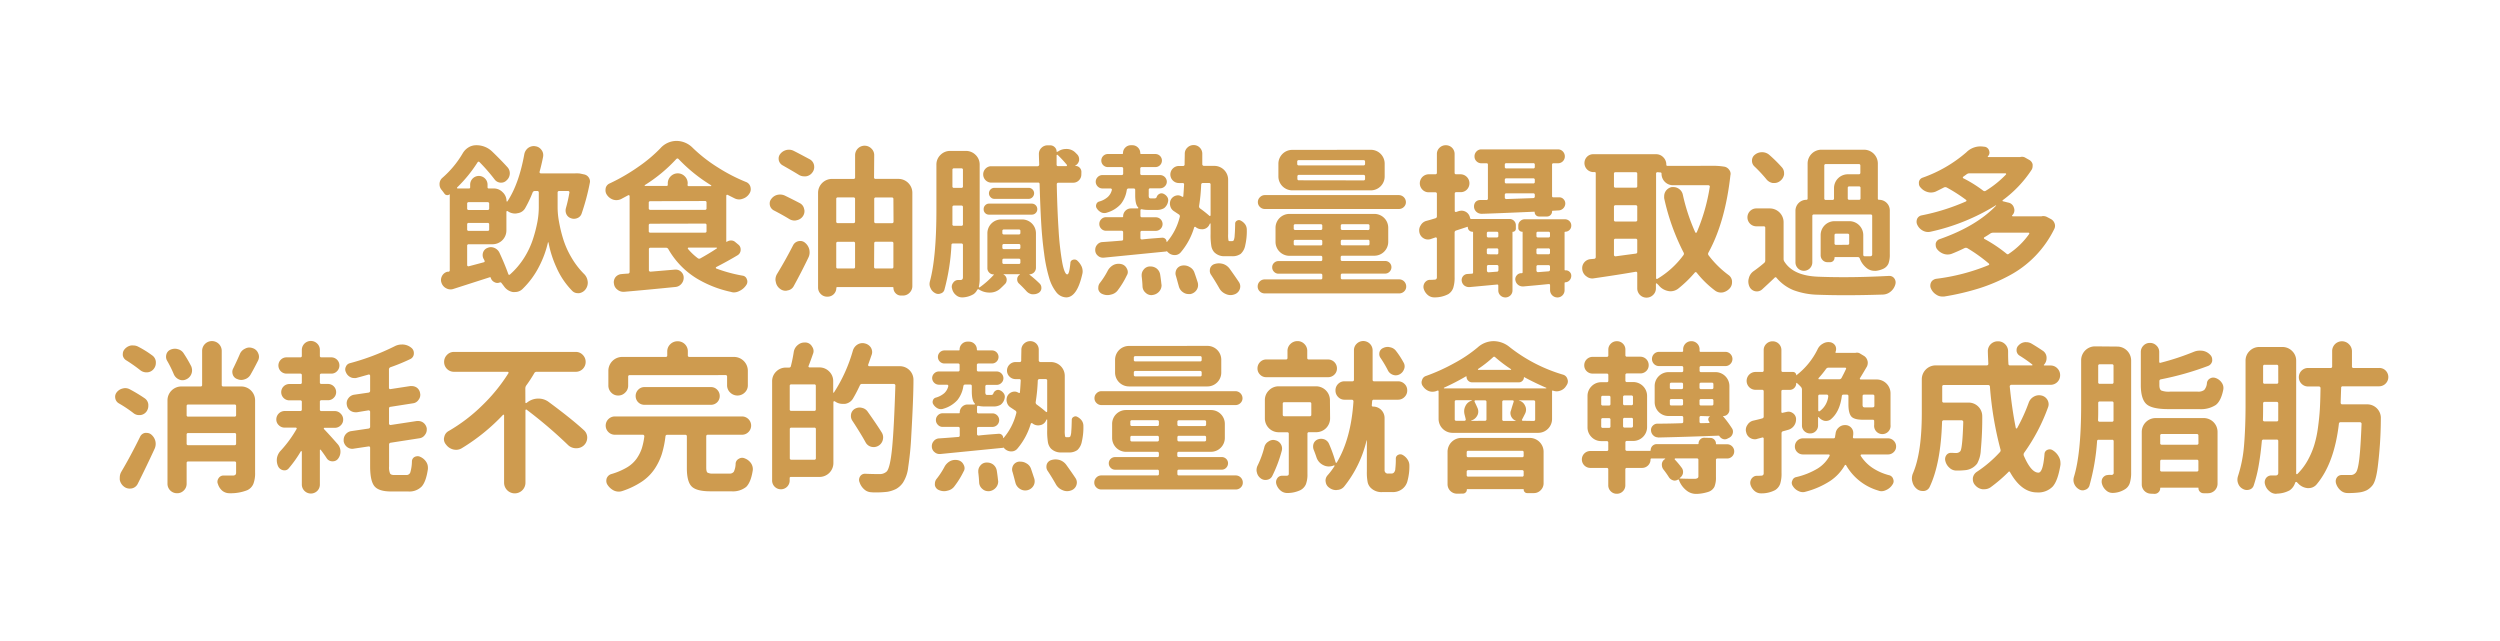 <svg id="圖層_1" data-name="圖層 1" xmlns="http://www.w3.org/2000/svg" viewBox="0 0 765 196"><defs><style>.cls-1{fill:#ce9b4f;}</style></defs><path class="cls-1" d="M171.12,58.45a.44.44,0,0,0-.49.49v4.59a24.52,24.52,0,0,0,.4,4.18,44.09,44.09,0,0,0,1.22,5.15,26.46,26.46,0,0,0,2.51,5.76,24.62,24.62,0,0,0,3.93,5.18A3.68,3.68,0,0,1,179.81,86a2.09,2.09,0,0,1,.05.49,3.35,3.35,0,0,1-.58,1.9,3,3,0,0,1-2.05,1.32,1.52,1.52,0,0,1-.44,0,2.34,2.34,0,0,1-1.71-.73,23.85,23.85,0,0,1-4.81-7.15,32.25,32.25,0,0,1-2.42-7.6.14.14,0,0,0-.12-.09s-.07,0-.07.09A30.68,30.68,0,0,1,165,81.48a25.85,25.85,0,0,1-5.16,7,3.24,3.24,0,0,1-2.24.88,4.47,4.47,0,0,1-.69,0,4.17,4.17,0,0,1-2.68-1.75l-.83-1.08a.39.39,0,0,0-.44-.1h-.05a1.78,1.78,0,0,1-1.61-.09A2.07,2.07,0,0,1,150.18,85a.24.24,0,0,0-.35-.15l-11.08,3.56a2.71,2.71,0,0,1-.88.15,2.76,2.76,0,0,1-1.32-.34,2.86,2.86,0,0,1-1.46-1.71,2.31,2.31,0,0,1-.15-.83,2.75,2.75,0,0,1,.34-1.27,2.56,2.56,0,0,1,1.66-1.27.76.76,0,0,0,.35,0,.42.42,0,0,0,.34-.44V59.58c0-.1,0-.13-.1-.1a1,1,0,0,1-.81.22,1,1,0,0,1-.7-.42c-.3-.42-.61-.83-.93-1.22a2.57,2.57,0,0,1-.59-1.66,2.49,2.49,0,0,1,.83-1.95,30,30,0,0,0,6.25-7.52,5.12,5.12,0,0,1,1.78-1.83,4.47,4.47,0,0,1,2.32-.66,6.88,6.88,0,0,1,4.89,1.9q2.69,2.59,4.73,4.84A2.72,2.72,0,0,1,156,53a2.84,2.84,0,0,1-1,2.2,2.2,2.2,0,0,1-1.61.69h-.3a2.45,2.45,0,0,1-1.75-1,56.5,56.5,0,0,0-4.59-5.27c-.23-.23-.44-.2-.64.09a41.8,41.8,0,0,1-6.2,7.62.21.21,0,0,0-.05.22.16.16,0,0,0,.15.12h3.47a.34.34,0,0,0,.39-.39v-.78a2.66,2.66,0,1,1,5.32,0v.78a.34.34,0,0,0,.39.39h1.51a3.71,3.71,0,0,1,2.69,1.12A3.67,3.67,0,0,1,155,61.53a.11.11,0,0,0,.1.12.16.16,0,0,0,.15,0q3.51-5.28,5.17-14.36a3.19,3.19,0,0,1,1.17-2,3,3,0,0,1,1.76-.59,2.47,2.47,0,0,1,.44.05,2.69,2.69,0,0,1,1.9,1.13,2.55,2.55,0,0,1,.54,1.56,3.79,3.79,0,0,1-.05.58c-.32,1.63-.68,3.15-1.07,4.54a.39.39,0,0,0,.07.35.42.42,0,0,0,.32.14h10.35a.37.37,0,0,0,.2,0,6.79,6.79,0,0,1,.78,0,4.2,4.2,0,0,1,.83.09l1.17.25a2.21,2.21,0,0,1,1.32.92,2.15,2.15,0,0,1,.39,1.18,2.58,2.58,0,0,1-.05.44A69.27,69.27,0,0,1,178,65.29a2.23,2.23,0,0,1-1.27,1.42,2.72,2.72,0,0,1-1.12.24,2.52,2.52,0,0,1-.83-.15,2.35,2.35,0,0,1-1.42-1.17,2.68,2.68,0,0,1-.2-1.9,44.52,44.52,0,0,0,1.08-4.79.35.35,0,0,0-.08-.34.37.37,0,0,0-.31-.15ZM147.88,79a2.47,2.47,0,0,1,0-1.9,2.21,2.21,0,0,1,1.37-1.27,2.59,2.59,0,0,1,1-.2,3,3,0,0,1,2.54,1.61c1.08,2.32,2,4.51,2.74,6.6a.29.29,0,0,0,.22.24.32.32,0,0,0,.32-.1,23.68,23.68,0,0,0,4.37-5.17A25.59,25.59,0,0,0,163.14,73a42.48,42.48,0,0,0,1.32-5.18,24.94,24.94,0,0,0,.41-4.27V58.94a.43.43,0,0,0-.49-.49h-.73a.7.7,0,0,0-.68.49,36.19,36.19,0,0,1-2.2,4.64,3.11,3.11,0,0,1-2.39,1.66,3,3,0,0,1-.78.1,3.85,3.85,0,0,1-2.25-.73.28.28,0,0,0-.27,0,.24.24,0,0,0-.12.22v5.66a4.23,4.23,0,0,1-4.25,4.25h-7.27a.43.43,0,0,0-.49.49v5.91a.34.34,0,0,0,.15.27.37.37,0,0,0,.34.07c1-.26,2.57-.67,4.59-1.22.26-.06.34-.23.24-.49S148,79.25,147.88,79Zm1.81-16.65a.44.44,0,0,0-.49-.49h-5.76a.43.43,0,0,0-.49.49v1.42a.43.43,0,0,0,.49.49h5.76a.44.44,0,0,0,.49-.49Zm0,6.35a.43.43,0,0,0-.49-.49h-5.76a.43.43,0,0,0-.49.49v1.46a.43.43,0,0,0,.49.49h5.76a.43.43,0,0,0,.49-.49Z"/><path class="cls-1" d="M222.39,74a2.23,2.23,0,0,1,1.37-.41,1.87,1.87,0,0,1,1.27.51l.88.73a1.85,1.85,0,0,1,.73,1.52,1.93,1.93,0,0,1-.93,1.75q-2.93,1.76-6.54,3.62a.21.21,0,0,0-.12.24.23.23,0,0,0,.12.2,45,45,0,0,0,8.06,2.19,1.56,1.56,0,0,1,1.31,1.13,1.64,1.64,0,0,1,.15.68,1.79,1.79,0,0,1-.34,1.07,5,5,0,0,1-2.1,1.81,3.63,3.63,0,0,1-1.71.44,2.56,2.56,0,0,1-.83-.15,34.09,34.09,0,0,1-10.64-4.2,25.1,25.1,0,0,1-8.55-8.88.78.78,0,0,0-.73-.44h-4.74a.43.43,0,0,0-.49.49v6.39a.39.39,0,0,0,.15.32.52.52,0,0,0,.34.12l7.47-.63a.92.92,0,0,1,.25,0,2.3,2.3,0,0,1,1.61.63,2.39,2.39,0,0,1,.83,1.86,2.81,2.81,0,0,1-.73,1.9,2.66,2.66,0,0,1-1.86.93q-8.84.89-15.62,1.47h-.25a2.79,2.79,0,0,1-1.8-.64,2.6,2.6,0,0,1-1.08-1.85,2,2,0,0,1-.05-.44,2.6,2.6,0,0,1,.54-1.57,2.64,2.64,0,0,1,1.81-.92c.71-.07,1.38-.12,2-.15a.49.49,0,0,0,.49-.54V60a.3.3,0,0,0-.15-.25.26.26,0,0,0-.29,0L190,60.94a3.39,3.39,0,0,1-1.37.3,3.27,3.27,0,0,1-1-.15,3.71,3.71,0,0,1-1.91-1.46,2.4,2.4,0,0,1-.44-1.37,4.26,4.26,0,0,1,.05-.64,2.07,2.07,0,0,1,1.27-1.51,58.39,58.39,0,0,0,8.89-5.18,43.63,43.63,0,0,0,6.59-5.56A6.64,6.64,0,0,1,207,43.12a7,7,0,0,1,5,2.15,46.1,46.1,0,0,0,7.72,6,52.65,52.65,0,0,0,8.49,4.39,2.22,2.22,0,0,1,1.42,1.51,3.44,3.44,0,0,1,.1.74,2.35,2.35,0,0,1-.44,1.36,3.7,3.7,0,0,1-2.1,1.57,3,3,0,0,1-1,.19,3.18,3.18,0,0,1-1.51-.39l-2-1a.27.27,0,0,0-.3,0,.29.29,0,0,0-.14.25v14C222.25,74,222.29,74.05,222.39,74Zm-12-17.43a.34.34,0,0,0,.39.39h6.74a.12.12,0,0,0,.12-.1.13.13,0,0,0,0-.14,48.8,48.8,0,0,1-10-8.06c-.23-.23-.46-.21-.69,0a46.43,46.43,0,0,1-9.67,8,.13.13,0,0,0,0,.14.12.12,0,0,0,.12.1h6.55a.34.34,0,0,0,.39-.39v-.39a3,3,0,0,1,.9-2.17,3,3,0,0,1,4.3,0,3,3,0,0,1,.9,2.17Zm-11.38,5a.43.43,0,0,0-.49.49v1.66a.44.44,0,0,0,.49.49h16.7a.43.43,0,0,0,.49-.49V62a.43.43,0,0,0-.49-.49Zm0,6.89a.43.43,0,0,0-.49.48v1.76a.43.43,0,0,0,.49.49h16.7a.43.43,0,0,0,.49-.49V68.9a.43.43,0,0,0-.49-.48ZM219.37,76a.09.09,0,0,0,0-.14.15.15,0,0,0-.14-.1h-8.5a.24.24,0,0,0-.22.12.23.23,0,0,0,0,.27A18.09,18.09,0,0,0,213.51,79a.7.7,0,0,0,.83.05C216.09,78.07,217.77,77.07,219.37,76Z"/><path class="cls-1" d="M244.76,62.17a2.52,2.52,0,0,1,1.31,1.8,1.91,1.91,0,0,1,.1.64,2.74,2.74,0,0,1-.49,1.56,2.91,2.91,0,0,1-1.9,1.22,2.17,2.17,0,0,1-.64.1,3.14,3.14,0,0,1-1.66-.49c-1.27-.78-2.84-1.66-4.73-2.64a2.37,2.37,0,0,1-1.17-1.56,2.94,2.94,0,0,1-.05-.59A2.09,2.09,0,0,1,236,60.9a3.24,3.24,0,0,1,1.85-1.27,3.83,3.83,0,0,1,.88-.1,3.55,3.55,0,0,1,1.37.29Q242.8,61.14,244.76,62.17ZM242.9,87.51A2.51,2.51,0,0,1,241,88.87a2.06,2.06,0,0,1-.63.1,2.71,2.71,0,0,1-1.66-.58,3.26,3.26,0,0,1-1.32-2.15,2.74,2.74,0,0,1-.1-.69,3.39,3.39,0,0,1,.54-1.8q2.59-4.25,4.88-8.74a2.4,2.4,0,0,1,1.66-1.22,2.36,2.36,0,0,1,.54-.05,2.2,2.2,0,0,1,1.42.53,3.8,3.8,0,0,1,1.32,2.1,4.46,4.46,0,0,1,.09.88,3.54,3.54,0,0,1-.39,1.61Q245.44,82.87,242.9,87.51Zm4.88-38.77a2.62,2.62,0,0,1,1.32,1.8,3.92,3.92,0,0,1,.05.59,2.65,2.65,0,0,1-.54,1.61,2.87,2.87,0,0,1-2,1.22,3.92,3.92,0,0,1-.59,0,3.07,3.07,0,0,1-1.7-.54c-1.27-.78-2.89-1.72-4.84-2.83a2.37,2.37,0,0,1-1.17-1.56,3.61,3.61,0,0,1-.05-.54,2.19,2.19,0,0,1,.49-1.37,3.39,3.39,0,0,1,2.68-1.31,3.12,3.12,0,0,1,1.42.34C244.76,47.11,246.38,48,247.78,48.74Zm19.68,5.51a.43.43,0,0,0,.49.49h7A4.27,4.27,0,0,1,279.18,59V87.51a2.85,2.85,0,0,1-.85,2.07,2.78,2.78,0,0,1-2,.86h-.64a2.21,2.21,0,0,1-1.61-.69,2.27,2.27,0,0,1-.68-1.66c0-.16-.1-.24-.29-.24h-16.9a.26.26,0,0,0-.29.29,2.66,2.66,0,0,1-2.64,2.64h-.14a2.66,2.66,0,0,1-2-.83,2.72,2.72,0,0,1-.81-2V59a4.27,4.27,0,0,1,4.25-4.25h6.59a.43.43,0,0,0,.49-.49V47.47a2.91,2.91,0,0,1,5-2,2.77,2.77,0,0,1,.85,2Zm-5.81,6.65a.43.43,0,0,0-.49-.49h-4.78a.43.43,0,0,0-.49.49v6.88a.43.43,0,0,0,.49.49h4.78a.43.43,0,0,0,.49-.49ZM256.38,74a.43.43,0,0,0-.49.49v7.18a.43.43,0,0,0,.49.49h4.78a.43.43,0,0,0,.49-.49V74.47a.43.43,0,0,0-.49-.49Zm17-13.08a.43.43,0,0,0-.49-.49H268a.43.43,0,0,0-.49.49v6.88a.43.43,0,0,0,.49.49h4.93a.43.43,0,0,0,.49-.49Zm-5.91,20.75a.43.43,0,0,0,.49.49h4.93a.43.43,0,0,0,.49-.49V74.47a.43.43,0,0,0-.49-.49H268a.43.43,0,0,0-.49.49Z"/><path class="cls-1" d="M317,81.94a2,2,0,0,1-2,2,0,0,0,0,0,0,0v.1a33.82,33.82,0,0,1,3.13,2.73,1.72,1.72,0,0,1,.53,1.22v.35a1.77,1.77,0,0,1-1,1.36,2.84,2.84,0,0,1-1.37.34,3.62,3.62,0,0,1-.54,0,3,3,0,0,1-1.71-1c-.65-.72-1.36-1.45-2.15-2.2a1.68,1.68,0,0,1-.63-1.32,1.6,1.6,0,0,1,.78-1.46.08.08,0,0,0-.05-.15h-4.88a0,0,0,0,0-.05,0,.16.16,0,0,0,.05.1,1.81,1.81,0,0,1,.93,1.37.93.93,0,0,1,0,.29,1.73,1.73,0,0,1-.54,1.27c-.49.49-1,1-1.51,1.46a4.69,4.69,0,0,1-3.13,1.13h-.05a5.9,5.9,0,0,1-3.22-.93c-.23-.16-.42-.12-.59.15A3.55,3.55,0,0,1,297.93,90a7.07,7.07,0,0,1-3.27,1h-.29a2.74,2.74,0,0,1-1.81-.68,3.4,3.4,0,0,1-1.22-2,1.74,1.74,0,0,1-.1-.59,2,2,0,0,1,.44-1.22,1.83,1.83,0,0,1,1.56-.83l.69,0c.48,0,.73-.28.73-.83V75a.43.43,0,0,0-.49-.49h-2.54a.43.43,0,0,0-.49.49A63.77,63.77,0,0,1,289,88.63a1.61,1.61,0,0,1-1.17,1.17,1.8,1.8,0,0,1-.73.15,2,2,0,0,1-1-.29,3,3,0,0,1-1.36-1.52,2.65,2.65,0,0,1-.3-1.22,3.47,3.47,0,0,1,.1-.78q2-7.32,2-21.92V50.4a4.07,4.07,0,0,1,1.25-3,4.14,4.14,0,0,1,3-1.22h4.74a4.14,4.14,0,0,1,3,1.22,4.07,4.07,0,0,1,1.25,3V85a11.93,11.93,0,0,1-.25,2.73c0,.1,0,.16.05.2a.23.23,0,0,0,.2,0,26.83,26.83,0,0,0,4.34-3.86.1.1,0,0,0,0-.1.09.09,0,0,0-.08,0,1.8,1.8,0,0,1-1.34-.56,1.84,1.84,0,0,1-.56-1.34V71.39a4.23,4.23,0,0,1,4.25-4.24h6.39A4.23,4.23,0,0,1,317,71.39ZM291.44,68.61a.33.33,0,0,0,.09.34.47.47,0,0,0,.35.15h2.29a.43.43,0,0,0,.49-.49V63.39a.43.43,0,0,0-.49-.49h-2.25a.43.43,0,0,0-.48.49v5.22ZM294.66,52a.43.43,0,0,0-.49-.49h-2.25a.43.43,0,0,0-.48.49v5a.43.43,0,0,0,.48.49h2.25a.43.43,0,0,0,.49-.49Zm36.23,1.37a2.47,2.47,0,0,1-.73,1.8,2.41,2.41,0,0,1-1.76.74h-4.54a.47.47,0,0,0-.37.14.52.52,0,0,0-.12.34q.15,7.82.56,14a88.24,88.24,0,0,0,1.1,9.86c.45,2.44,1,3.68,1.51,3.71s.75-1.15,1-3.46a1,1,0,0,1,.76-1,1.33,1.33,0,0,1,1.29.19A5.81,5.81,0,0,1,331,81.6a3.91,3.91,0,0,1,.29,1.41,3.15,3.15,0,0,1-.1.83Q329.58,91,326.25,91a4,4,0,0,1-3.08-1.66A12.93,12.93,0,0,1,321,84.89a45.84,45.84,0,0,1-1.49-7.3q-.62-4.44-.91-9.49t-.48-11.75a.43.43,0,0,0-.49-.48H303.06a2.52,2.52,0,0,1,0-5h14.45a.51.51,0,0,0,.49-.49c-.07-1.86-.1-3-.1-3.27a2.54,2.54,0,0,1,.78-1.86,2.6,2.6,0,0,1,1.91-.78h.78a1.91,1.91,0,0,1,1.36.56,1.77,1.77,0,0,1,.59,1.34.14.14,0,0,0,.05.1s.06,0,.1,0l.34-.14a4.12,4.12,0,0,1,2.39-.74,1.74,1.74,0,0,1,.39,0,3.76,3.76,0,0,1,2.54,1.17l.49.49a2.07,2.07,0,0,1,.59,1.42v.39a2.28,2.28,0,0,1-1.08,1.56l-.1,0a.08.08,0,0,0,0,.1.08.08,0,0,0,.07.05,1.83,1.83,0,0,1,1.81,1.8ZM302.62,65.68a1.56,1.56,0,0,1-1.17-.49A1.59,1.59,0,0,1,301,64a1.61,1.61,0,0,1,.49-1.2,1.56,1.56,0,0,1,1.17-.49H315.7A1.67,1.67,0,0,1,317.41,64a1.59,1.59,0,0,1-.49,1.19,1.63,1.63,0,0,1-1.22.49Zm.49-5.35a1.66,1.66,0,0,1-.49-1.19,1.67,1.67,0,0,1,1.66-1.66h10.5a1.67,1.67,0,0,1,1.66,1.66,1.7,1.7,0,0,1-.49,1.19,1.55,1.55,0,0,1-1.17.52h-10.5A1.52,1.52,0,0,1,303.11,60.33Zm4.1,9.89a.43.43,0,0,0-.49.49v.54a.43.43,0,0,0,.49.49h4.54a.44.44,0,0,0,.49-.49v-.54a.43.43,0,0,0-.49-.49Zm0,4.45a.43.43,0,0,0-.49.48v.59a.43.43,0,0,0,.49.49h4.54a.44.44,0,0,0,.49-.49v-.59a.43.43,0,0,0-.49-.48Zm0,4.49a.43.43,0,0,0-.49.49v.63a.43.43,0,0,0,.49.49h4.54a.43.43,0,0,0,.49-.49v-.63a.43.43,0,0,0-.49-.49Zm16.45-31.74a.19.19,0,0,0-.22-.05.19.19,0,0,0-.12.2v2.78a.43.43,0,0,0,.49.49h2.44a.23.23,0,0,0,.22-.15.19.19,0,0,0,0-.24A35,35,0,0,0,323.66,47.42Z"/><path class="cls-1" d="M376.35,73.79h.58a.7.7,0,0,0,.59-.25,4.5,4.5,0,0,0,.29-1.56c.07-.68.12-1.84.15-3.47a1,1,0,0,1,.58-1,1.07,1.07,0,0,1,1.13,0,3.74,3.74,0,0,1,1.41,1.23,2.88,2.88,0,0,1,.44,1.56,19.22,19.22,0,0,1-.48,4.78,4.67,4.67,0,0,1-1.37,2.59,4.27,4.27,0,0,1-2.69.73h-2.19a4.24,4.24,0,0,1-3.23-1.22,3.83,3.83,0,0,1-.88-1.83,20.33,20.33,0,0,1-.24-3.73V68.46s0,0-.07-.07a.11.11,0,0,0-.13,0l-.19.39a2.4,2.4,0,0,1-1.91,1.36,2,2,0,0,1-.48,0,2.79,2.79,0,0,1-1.81-.68.22.22,0,0,0-.24-.05.29.29,0,0,0-.2.19,20.88,20.88,0,0,1-4.15,7.67,2.32,2.32,0,0,1-1.76.78h-.24a2.9,2.9,0,0,1-2-1,1,1,0,0,1-.25-.25.15.15,0,0,1-.1.15q-10.1,1-19.19,1.9h-.24a2.25,2.25,0,0,1-1.51-.58,2.22,2.22,0,0,1-.83-1.81,2.31,2.31,0,0,1,.58-1.56,2.19,2.19,0,0,1,1.66-.83c2-.13,3.89-.28,5.81-.44a.43.43,0,0,0,.49-.49V71.1a.43.43,0,0,0-.49-.49h-4.78A1.94,1.94,0,0,1,337,70a2,2,0,0,1-.61-1.46,2,2,0,0,1,.61-1.47,2,2,0,0,1,1.44-.61h5a.21.21,0,0,0,.24-.24,2.38,2.38,0,0,1,.71-1.74,2.35,2.35,0,0,1,1.73-.7h2.05a.13.13,0,0,0,.13-.1.35.35,0,0,0,0-.2c-.62-.55-.93-1.8-.93-3.76V58.16a.43.43,0,0,0-.48-.49h-1.52a.54.54,0,0,0-.58.49A9,9,0,0,1,343,62.41a9.13,9.13,0,0,1-4.25,2.64,2,2,0,0,1-.73.14A2.14,2.14,0,0,1,337,65a3.33,3.33,0,0,1-1.37-1.22,1.31,1.31,0,0,1-.17-1.22,1.25,1.25,0,0,1,.86-.88A6.65,6.65,0,0,0,339,60.26a4.26,4.26,0,0,0,1.22-2.1.35.35,0,0,0-.07-.34.39.39,0,0,0-.32-.15h-2.49a2.08,2.08,0,0,1-2.05-2.05,2,2,0,0,1,.61-1.44,2,2,0,0,1,1.44-.61h5.86a.43.43,0,0,0,.49-.49V51.62a.43.43,0,0,0-.49-.49H339a2,2,0,1,1,0-4h4.4q.24,0,.24-.3a2.3,2.3,0,0,1,.71-1.68,2.36,2.36,0,0,1,1.73-.71h.39a2.38,2.38,0,0,1,1.74.71,2.3,2.3,0,0,1,.71,1.68c0,.2.09.3.29.3h4.34a2,2,0,1,1,0,4h-4.15a.43.43,0,0,0-.48.49v1.46a.43.43,0,0,0,.48.49H355a2.08,2.08,0,0,1,2.05,2,1.94,1.94,0,0,1-.61,1.44,2,2,0,0,1-1.44.61h-3a.44.44,0,0,0-.49.49v1.56a1.69,1.69,0,0,0,.13.86.61.61,0,0,0,.51.17h1.17a.61.61,0,0,0,.64-.44,1.58,1.58,0,0,1,.75-.9,1.34,1.34,0,0,1,1.15-.13,2.6,2.6,0,0,1,1.29,1,1.76,1.76,0,0,1,.27,1.47,3.3,3.3,0,0,1-1.22,2,4.17,4.17,0,0,1-2.29.53H351.4a8.61,8.61,0,0,1-2-.19.31.31,0,0,0-.29.05.31.31,0,0,0-.14.29V66a.43.43,0,0,0,.48.49h4.25a2.08,2.08,0,0,1,2.05,2.08,2.08,2.08,0,0,1-2.05,2.07h-4.25a.43.43,0,0,0-.48.49v1.71a.39.39,0,0,0,.14.32.52.52,0,0,0,.34.12c.75-.1,1.83-.2,3.23-.32l2.88-.22a1.32,1.32,0,0,1,1,.32,1.22,1.22,0,0,1,.41,1l.1,0A18.5,18.5,0,0,0,361,66.41a.67.67,0,0,0-.25-.78c-.55-.36-1.06-.7-1.51-1A2.57,2.57,0,0,1,358.09,63a2.35,2.35,0,0,1-.1-.69,2.77,2.77,0,0,1,.29-1.22,2.56,2.56,0,0,1,1.51-1.22,2.74,2.74,0,0,1,.69-.1,2.1,2.1,0,0,1,1.17.39.23.23,0,0,1,.15.05c.16.1.26,0,.29-.14.1-1.18.18-2.38.24-3.62a.39.39,0,0,0-.44-.44h-1.12a2.58,2.58,0,0,1-1.85-.75,2.58,2.58,0,0,1,0-3.72,2.58,2.58,0,0,1,1.85-.75H362a.44.44,0,0,0,.49-.44c0-1.37.05-2.47.05-3.32a2.52,2.52,0,0,1,.8-1.86,2.67,2.67,0,0,1,1.91-.78,2.57,2.57,0,0,1,1.88.78A2.61,2.61,0,0,1,367.9,47c0,.68,0,1.77,0,3.27a.51.51,0,0,0,.49.49h3.22A4.23,4.23,0,0,1,375.81,55V71.59a8.72,8.72,0,0,0,.1,2A.41.41,0,0,0,376.35,73.79Zm-34.28,15a3.45,3.45,0,0,1-2.15,1.36,3.82,3.82,0,0,1-1,.15,3.91,3.91,0,0,1-1.61-.34,2,2,0,0,1-1.23-1.47,2.59,2.59,0,0,1,0-.48,2.28,2.28,0,0,1,.48-1.42A23.62,23.62,0,0,0,339,82.77a4.26,4.26,0,0,1,1.76-1.71,3.51,3.51,0,0,1,1.52-.34,3.69,3.69,0,0,1,.87.1,2.46,2.46,0,0,1,1.66,1.36,2.21,2.21,0,0,1,.3,1.08,1.89,1.89,0,0,1-.3,1A25.92,25.92,0,0,1,342.07,88.78Zm7.28-4.25v-.34a2.57,2.57,0,0,1,.58-1.66,2.44,2.44,0,0,1,1.81-1h.34a3.1,3.1,0,0,1,1.81.59A3,3,0,0,1,355,83.94c.16,1,.29,2,.39,3a1.64,1.64,0,0,1,.05.34,2.88,2.88,0,0,1-.68,1.86,3.13,3.13,0,0,1-2.06,1.12,1.74,1.74,0,0,1-.39.05,2.56,2.56,0,0,1-1.7-.68,2.69,2.69,0,0,1-1-2C349.57,86.61,349.48,85.57,349.35,84.53Zm10.49-.1a2.38,2.38,0,0,1-.14-.78,2.63,2.63,0,0,1,.34-1.27,2.37,2.37,0,0,1,1.66-1.12,2.88,2.88,0,0,1,.59-.05,3.36,3.36,0,0,1,1.75.49,3,3,0,0,1,1.47,1.75c.36,1,.68,2,1,3a3,3,0,0,1,.1.78,2.63,2.63,0,0,1-.44,1.47,2.91,2.91,0,0,1-1.9,1.27,3.92,3.92,0,0,1-.59,0,2.88,2.88,0,0,1-1.66-.54,3.11,3.11,0,0,1-1.32-1.91C360.41,86.53,360.14,85.47,359.84,84.43Zm10.6-27.93A.43.43,0,0,0,370,56H368.1a.49.49,0,0,0-.54.49,53.79,53.79,0,0,1-.64,6.54.82.82,0,0,0,.35.79,34.52,34.52,0,0,1,2.83,2.24.17.17,0,0,0,.22,0,.25.25,0,0,0,.12-.22Zm.15,27.59a2.18,2.18,0,0,1-.39-1.22,3.23,3.23,0,0,1,.09-.73,2.05,2.05,0,0,1,1.42-1.37,4.31,4.31,0,0,1,1.27-.2,4.87,4.87,0,0,1,1.32.2,4.06,4.06,0,0,1,2.05,1.56q1.65,2.3,2.78,4a2.44,2.44,0,0,1,.39,1.27,2.59,2.59,0,0,1-1.85,2.49,3.59,3.59,0,0,1-1.13.2,3.53,3.53,0,0,1-1.46-.34,4,4,0,0,1-1.95-1.71Q372,86.24,370.59,84.09Z"/><path class="cls-1" d="M410.28,85a.43.43,0,0,0,.49.48h17.38a2.17,2.17,0,0,1,2.15,2.18,2,2,0,0,1-.63,1.51,2.11,2.11,0,0,1-1.52.61H387a2.09,2.09,0,0,1-1.51-.61,2,2,0,0,1-.64-1.51,2.11,2.11,0,0,1,.64-1.54A2.08,2.08,0,0,1,387,85.5h17.14a.43.43,0,0,0,.49-.48v-.78a.43.43,0,0,0-.49-.49H391.24a1.85,1.85,0,0,1-1.39-.59,1.9,1.9,0,0,1-.56-1.37,1.81,1.81,0,0,1,.56-1.34,1.9,1.9,0,0,1,1.39-.56h12.89a.43.43,0,0,0,.49-.49v-.63a.43.43,0,0,0-.49-.49h-9.57A4.27,4.27,0,0,1,390.31,74v-4.3a4.25,4.25,0,0,1,4.25-4.24h26a4.23,4.23,0,0,1,4.24,4.24V74a4.25,4.25,0,0,1-4.24,4.25h-9.82a.43.43,0,0,0-.49.49v.63a.43.43,0,0,0,.49.49h13.09a1.92,1.92,0,0,1,1.39.56,1.85,1.85,0,0,1,.56,1.34,1.94,1.94,0,0,1-.56,1.37,1.87,1.87,0,0,1-1.39.59H410.77a.43.43,0,0,0-.49.49Zm17.78-25.3a2.19,2.19,0,0,1,2.15,2.15,2,2,0,0,1-.64,1.49,2.09,2.09,0,0,1-1.51.61h-41a2.08,2.08,0,0,1-1.51-.61,2,2,0,0,1-.64-1.49,2,2,0,0,1,.64-1.51,2.06,2.06,0,0,1,1.51-.64Zm-8.6-13.86a4.23,4.23,0,0,1,4.25,4.24V54a4.25,4.25,0,0,1-4.25,4.25h-24A4.27,4.27,0,0,1,391.19,54V50.1a4.25,4.25,0,0,1,4.25-4.24ZM396.37,68.61a.43.43,0,0,0-.49.49v.78a.43.43,0,0,0,.49.49h7.76a.43.43,0,0,0,.49-.49V69.1a.43.43,0,0,0-.49-.49Zm-.49,6a.43.43,0,0,0,.49.49h7.76a.43.43,0,0,0,.49-.49v-.74a.43.43,0,0,0-.49-.48h-7.76a.43.43,0,0,0-.49.48Zm21.34-24a.43.43,0,0,0,.49-.49v-.63a.43.43,0,0,0-.49-.49H397.44a.43.43,0,0,0-.49.49v.63a.43.43,0,0,0,.49.49Zm0,4.59a.43.43,0,0,0,.49-.49V54a.44.44,0,0,0-.49-.49H397.44A.44.44,0,0,0,397,54v.68a.43.43,0,0,0,.49.49Zm1.36,15.19a.43.43,0,0,0,.49-.49V69.1a.43.43,0,0,0-.49-.49h-7.81a.43.43,0,0,0-.49.49v.78a.43.43,0,0,0,.49.49Zm0,4.69a.43.43,0,0,0,.49-.49v-.74a.43.43,0,0,0-.49-.48h-7.81a.43.43,0,0,0-.49.48v.74a.44.44,0,0,0,.49.49Z"/><path class="cls-1" d="M463.85,70a.92.92,0,0,1-.93.93c-.07,0-.1,0-.1.14V88.87a2.09,2.09,0,0,1-.63,1.52,2.2,2.2,0,0,1-3.08,0,2.09,2.09,0,0,1-.63-1.52V87.46c0-.29-.13-.43-.39-.39l-8.4.78h-.2a2.35,2.35,0,0,1-1.36-.44,2.21,2.21,0,0,1-.84-1.42A1.86,1.86,0,0,1,449,83.84l1.37-.09a.34.34,0,0,0,.39-.39V71.1a.17.17,0,0,0-.19-.19,1.34,1.34,0,0,1-1-.4,1.29,1.29,0,0,1-.41-1c0-.1-.05-.13-.15-.1l-3.42,1.12a.62.62,0,0,0-.48.64V84.77a10.22,10.22,0,0,1-.42,3.32A3.76,3.76,0,0,1,443.19,90a8.86,8.86,0,0,1-4.1,1h-.19a3,3,0,0,1-2-.73,4,4,0,0,1-1.27-2,2.22,2.22,0,0,1,.08-1.25,2.14,2.14,0,0,1,.73-1,1.84,1.84,0,0,1,1.15-.39,9.89,9.89,0,0,0,1.27-.05.91.91,0,0,0,.63-.17.85.85,0,0,0,.2-.66V73a.35.35,0,0,0-.44-.35l-1.42.49a2.59,2.59,0,0,1-2.15-.19,2.71,2.71,0,0,1-1.32-1.71,3.46,3.46,0,0,1-.09-.78,2.63,2.63,0,0,1,.44-1.47,2.82,2.82,0,0,1,1.8-1.41c.75-.2,1.66-.46,2.74-.79a.59.59,0,0,0,.44-.63V59.33a.44.44,0,0,0-.49-.49h-2a2.6,2.6,0,0,1-1.93-.8,2.76,2.76,0,0,1,1.93-4.71h2a.44.44,0,0,0,.49-.49V47.13a2.58,2.58,0,0,1,.8-1.91,2.68,2.68,0,0,1,1.93-.78,2.66,2.66,0,0,1,2.69,2.69v5.71a.43.43,0,0,0,.48.49H447A2.76,2.76,0,0,1,448.88,58a2.62,2.62,0,0,1-1.93.8h-1.32c-.32,0-.48.15-.48.44v5.28a.34.34,0,0,0,.44.34l.87-.29a3.61,3.61,0,0,1,.83-.1,2.64,2.64,0,0,1,2.54,2.2.37.37,0,0,0,.39.34h11.67a1.92,1.92,0,0,1,1.4.56,1.84,1.84,0,0,1,.56,1.34Zm-12.8-6.64v-.25a2.1,2.1,0,0,1,.44-1.27,1.92,1.92,0,0,1,1.47-.63l1.85,0a.43.43,0,0,0,.49-.49V50.4a.38.38,0,0,0-.44-.44H453.3a2.05,2.05,0,0,1-1.49-.61,2,2,0,0,1-.61-1.49,2.11,2.11,0,0,1,.61-1.52,2,2,0,0,1,1.49-.63h23.44a2,2,0,0,1,1.49.63,2.16,2.16,0,0,1,.61,1.52,2.08,2.08,0,0,1-2.1,2.1h-1.37a.39.39,0,0,0-.44.44V60c0,.26.15.39.44.39l1.66,0a1.68,1.68,0,0,1,1.39.54,1.87,1.87,0,0,1,.56,1.36,2.15,2.15,0,0,1-2.1,2.1l-1.75.1a.18.18,0,0,0-.2.2,1.5,1.5,0,0,1-.44,1.09,1.48,1.48,0,0,1-1.12.47h-2.44a1.33,1.33,0,0,1-1.32-1.32q0-.2-.15-.15-12.25.54-16,.64h-.1a2.37,2.37,0,0,1-1.51-.54A2.23,2.23,0,0,1,451.05,63.34ZM458,72.66a.43.43,0,0,0,.49-.49v-.78a.43.43,0,0,0-.49-.48h-2.54a.43.43,0,0,0-.49.48v.78a.43.43,0,0,0,.49.49Zm0,5.18a.43.43,0,0,0,.49-.49v-.83A.44.44,0,0,0,458,76h-2.54a.43.43,0,0,0-.49.49v.83a.43.43,0,0,0,.49.49Zm-3,5a.51.51,0,0,0,.49.49l2.59-.2c.29,0,.44-.21.44-.54v-1a.43.43,0,0,0-.49-.49h-2.54a.43.43,0,0,0-.49.49Zm14.65-32.42a.43.43,0,0,0-.49-.49h-8.2a.43.43,0,0,0-.49.49v.63a.43.43,0,0,0,.49.49h8.2a.43.43,0,0,0,.49-.49Zm-8.69,4.15a.43.43,0,0,0-.49.48v.59a.43.43,0,0,0,.49.49h8.2a.43.43,0,0,0,.49-.49v-.59a.43.43,0,0,0-.49-.48Zm0,4.59a.43.43,0,0,0-.49.48v.83a.38.38,0,0,0,.15.32.5.5,0,0,0,.34.12l3.88-.14,4.32-.15a.48.48,0,0,0,.49-.54v-.44a.43.43,0,0,0-.49-.48ZM479,82.72a1.68,1.68,0,0,1,1.27.44,1.58,1.58,0,0,1,.54,1.22,2,2,0,0,1-.51,1.37,1.8,1.8,0,0,1-1.3.63h0c-.16,0-.24.12-.24.25v2.15a2.21,2.21,0,0,1-.63,1.58,2.11,2.11,0,0,1-1.57.66,2.25,2.25,0,0,1-2.24-2.24V87.31c0-.29-.15-.42-.44-.39-2.18.23-4.76.47-7.72.73h-.24a2.26,2.26,0,0,1-2.2-1.85,1.64,1.64,0,0,1-.05-.34,1.84,1.84,0,0,1,.44-1.18,1.73,1.73,0,0,1,1.32-.68h.24a.27.27,0,0,0,.25-.29V71.05c0-.1,0-.14-.15-.14a1.14,1.14,0,0,1-.83-.35,1,1,0,0,1-.34-.78V69a1.79,1.79,0,0,1,.59-1.34,1.91,1.91,0,0,1,1.36-.56h12.31a1.92,1.92,0,0,1,1.39.56,1.84,1.84,0,0,1,.56,1.34v.15A1.84,1.84,0,0,1,479,70.91a.21.21,0,0,0-.24.24V82.53c0,.13.08.19.24.19ZM474.3,71.39a.43.43,0,0,0-.49-.48h-3.18a.42.42,0,0,0-.48.48v.78a.43.43,0,0,0,.48.49h3.18a.43.43,0,0,0,.49-.49ZM470.63,76a.43.43,0,0,0-.48.49v.83a.43.43,0,0,0,.48.49h3.18a.43.43,0,0,0,.49-.49v-.83a.44.44,0,0,0-.49-.49Zm-.48,6.79a.49.49,0,0,0,.14.34.46.46,0,0,0,.34.15l3.18-.25a.48.48,0,0,0,.49-.53v-.88a.43.43,0,0,0-.49-.49h-3.18a.43.43,0,0,0-.48.49Z"/><path class="cls-1" d="M523.86,50.74a20.59,20.59,0,0,1,3.95.29,2.39,2.39,0,0,1,1.32.93,2.08,2.08,0,0,1,.44,1.27,1,1,0,0,1-.05.29q-1.6,14.42-6.74,23.78a.72.72,0,0,0,.05.83,30,30,0,0,0,6.06,6A2.55,2.55,0,0,1,530,86v.39a2.73,2.73,0,0,1-.63,1.76,4,4,0,0,1-2.15,1.32,5,5,0,0,1-.64.05,3,3,0,0,1-1.76-.59,30.49,30.49,0,0,1-5.61-5.47c-.23-.26-.44-.26-.64,0a36.64,36.64,0,0,1-5.07,4.89,3.87,3.87,0,0,1-2.3.78,3.54,3.54,0,0,1-.83-.1,4.86,4.86,0,0,1-2.83-1.76l-.54-.53c0-.07-.09-.09-.17,0a.18.18,0,0,0-.12.19v1.32a2.75,2.75,0,0,1-.86,2,2.85,2.85,0,0,1-2.05.83A2.83,2.83,0,0,1,501,88.19V83.55a.41.41,0,0,0-.15-.32.37.37,0,0,0-.34-.07q-5.33.93-12.75,2a2.61,2.61,0,0,1-.48.05,2.79,2.79,0,0,1-1.76-.59,3,3,0,0,1-1.32-2,3.79,3.79,0,0,1-.05-.58,2.67,2.67,0,0,1,.54-1.62,2.77,2.77,0,0,1,2-1.12l1.12-.1a.51.51,0,0,0,.49-.53V53a.3.3,0,0,0-.34-.34h-.34A2.76,2.76,0,0,1,485.6,48a2.63,2.63,0,0,1,1.93-.81h19.19a3,3,0,0,1,2.24.93,3.06,3.06,0,0,1,.93,2.25.34.34,0,0,0,.39.39ZM501,53.18a.44.44,0,0,0-.49-.49h-6.15a.43.43,0,0,0-.49.49v3.76a.43.43,0,0,0,.49.49h6.15a.43.43,0,0,0,.49-.49Zm-6.64,9.62a.43.43,0,0,0-.49.49v4a.43.43,0,0,0,.49.49h6.15a.43.43,0,0,0,.49-.49v-4a.43.43,0,0,0-.49-.49Zm0,10.25a.43.43,0,0,0-.49.49V78a.42.42,0,0,0,.14.32.55.55,0,0,0,.35.12l2.85-.39,3.3-.44a.48.48,0,0,0,.49-.53V73.54a.44.44,0,0,0-.49-.49Zm12.89-20.36a.43.43,0,0,0-.49.49V85.07a.27.27,0,0,0,.12.26.23.23,0,0,0,.27,0,27.09,27.09,0,0,0,8-7.28.72.72,0,0,0,0-.83,67.77,67.77,0,0,1-5.91-16.55,5,5,0,0,1,0-.63,2.78,2.78,0,0,1,.44-1.52,2.9,2.9,0,0,1,1.86-1.27,3.79,3.79,0,0,1,.58,0,2.79,2.79,0,0,1,1.56.49,2.85,2.85,0,0,1,1.27,1.86,58.51,58.51,0,0,0,3.81,11.52c0,.07.1.1.2.1a.31.31,0,0,0,.24-.1,58,58,0,0,0,4-14,.27.27,0,0,0-.1-.29.43.43,0,0,0-.3-.15H511.94a3.5,3.5,0,0,1-3.51-3.52.34.34,0,0,0-.39-.39Z"/><path class="cls-1" d="M541.53,63.78A4.23,4.23,0,0,1,545.78,68V79.25a1.45,1.45,0,0,0,.29.88c1.83,2.84,5.24,4.35,10.26,4.54,2.5.1,5.11.15,7.81.15q6.5,0,13.87-.39h.14a1.82,1.82,0,0,1,1.52.78,2.1,2.1,0,0,1,.39,1.17,2.35,2.35,0,0,1-.1.69,4.3,4.3,0,0,1-1.44,2.17,3.87,3.87,0,0,1-2.37.9q-6,.19-11.13.2-4.69,0-8.74-.15a22.94,22.94,0,0,1-7.45-1.39,13.24,13.24,0,0,1-5.2-3.78.36.36,0,0,0-.63,0c-1.3,1.24-2.56,2.41-3.76,3.51a2.39,2.39,0,0,1-1.61.64,3.61,3.61,0,0,1-.54-.05,2.53,2.53,0,0,1-1.76-1.42,3.82,3.82,0,0,1-.34-1.56,3.4,3.4,0,0,1,.15-1,3.66,3.66,0,0,1,1.51-2.2c1.11-.78,2.15-1.6,3.13-2.44a.94.94,0,0,0,.39-.78V69.73a.43.43,0,0,0-.49-.48h-2.39a2.74,2.74,0,0,1,0-5.47Zm3.71-12.6a2.64,2.64,0,0,1,.69,1.81v.39a3.1,3.1,0,0,1-1.22,2A2.78,2.78,0,0,1,543,56h-.54a3.17,3.17,0,0,1-2-1.22,44.33,44.33,0,0,0-3.61-3.86,2.31,2.31,0,0,1-.74-1.7,2.24,2.24,0,0,1,.93-1.91,3.37,3.37,0,0,1,2.15-.73h.1a3.32,3.32,0,0,1,2.19.88A42.79,42.79,0,0,1,545.24,51.18Zm9.82,14.45a.43.43,0,0,0-.49.49V80.28A2.59,2.59,0,0,1,552,82.87a2.59,2.59,0,0,1-2.59-2.59V64.46a3.35,3.35,0,0,1,3.32-3.32.35.35,0,0,0,.4-.39V50.06a4.23,4.23,0,0,1,4.24-4.25h13a4.25,4.25,0,0,1,4.25,4.25V60.75a.34.34,0,0,0,.39.39,3.24,3.24,0,0,1,3.27,3.27V77.84a7.76,7.76,0,0,1-.41,2.81,3.18,3.18,0,0,1-1.54,1.58,7.26,7.26,0,0,1-2.25.64,3.5,3.5,0,0,1-.54,0,3.77,3.77,0,0,1-2.44-.93,6.59,6.59,0,0,1-2-2.83.6.6,0,0,0-.63-.44H561.5a.13.13,0,0,0-.14.14A1.33,1.33,0,0,1,560,80.23h-.78a2,2,0,0,1-1.49-.63,2.11,2.11,0,0,1-.61-1.52V71.93a4.25,4.25,0,0,1,4.25-4.25h4.54a4.27,4.27,0,0,1,4.25,4.25v6a.42.42,0,0,0,.48.48h1.57a.72.72,0,0,0,.53-.14.67.67,0,0,0,.15-.49V66.12a.43.43,0,0,0-.49-.49Zm3.66-15.43a.44.44,0,0,0-.49.49v10a.43.43,0,0,0,.49.49h2a.43.43,0,0,0,.49-.49V57.58a4.23,4.23,0,0,1,4.25-4.25h3.32a.44.44,0,0,0,.49-.49V50.69a.44.44,0,0,0-.49-.49Zm6.64,24.71a.43.43,0,0,0,.49-.49V72a.43.43,0,0,0-.49-.49h-3.51a.43.43,0,0,0-.49.49v2.44a.43.43,0,0,0,.49.49Zm3.47-13.77a.43.43,0,0,0,.49-.49V57.53a.43.43,0,0,0-.49-.49H565.9a.43.43,0,0,0-.49.49v3.12a.43.43,0,0,0,.49.49Z"/><path class="cls-1" d="M624.59,66.22a2.16,2.16,0,0,1,.63-.1,2.48,2.48,0,0,1,1.18.29l1.12.59a2.45,2.45,0,0,1,1.17,1.32,2.16,2.16,0,0,1,.15.78,2.13,2.13,0,0,1-.25,1,32.28,32.28,0,0,1-5.66,8.1,31.93,31.93,0,0,1-7.86,6,53.41,53.41,0,0,1-9.35,4,77.27,77.27,0,0,1-10.82,2.54,3.49,3.49,0,0,1-.53,0,3.23,3.23,0,0,1-1.81-.54,4.13,4.13,0,0,1-1.66-1.85,2,2,0,0,1-.22-1,2.31,2.31,0,0,1,.22-.93,1.79,1.79,0,0,1,.61-.71,2.4,2.4,0,0,1,.9-.39,62.11,62.11,0,0,0,16.12-4.2.27.27,0,0,0,.17-.22.28.28,0,0,0-.13-.27A48.45,48.45,0,0,0,602,75.93a1,1,0,0,0-.88,0c-1.23.61-2.55,1.2-3.95,1.75a3.85,3.85,0,0,1-1.22.2,3.8,3.8,0,0,1-1.18-.2,4.33,4.33,0,0,1-2-1.41,2,2,0,0,1-.44-1.22,2.92,2.92,0,0,1,0-.54,1.8,1.8,0,0,1,1.17-1.32q11.19-3.9,17.29-10.25a.07.07,0,0,0-.1-.1,63.72,63.72,0,0,1-19.92,8.06,3.35,3.35,0,0,1-2.34-.3,3.86,3.86,0,0,1-1.71-1.75,2.13,2.13,0,0,1-.25-1,2.56,2.56,0,0,1,.15-.83,1.89,1.89,0,0,1,1.42-1.12,64.91,64.91,0,0,0,13.52-4.25.28.28,0,0,0,.05-.49,48.44,48.44,0,0,0-5.86-3.76,1,1,0,0,0-.88-.05c-.81.42-1.66.85-2.54,1.27a3.8,3.8,0,0,1-1.46.29,3.68,3.68,0,0,1-1-.14,4.27,4.27,0,0,1-2.15-1.37,1.72,1.72,0,0,1-.53-1.27,2.39,2.39,0,0,1,0-.44,1.68,1.68,0,0,1,1.13-1.32,41.35,41.35,0,0,0,13.38-7.76,6.1,6.1,0,0,1,4.24-1.81,7.43,7.43,0,0,1,1.22.1l.15,0a1.71,1.71,0,0,1,1.37,1.22,2,2,0,0,1,.1.59,1.57,1.57,0,0,1-.49,1.12c-.07.06-.08.12,0,.17a.16.16,0,0,0,.15.07h9.71a2,2,0,0,1,.59-.1,2.05,2.05,0,0,1,1.12.35l1.12.63a2.08,2.08,0,0,1,1,1.32,3.92,3.92,0,0,1,0,.59,2.1,2.1,0,0,1-.29,1.07,36,36,0,0,1-8.79,9.28.24.24,0,0,0-.13.24.17.17,0,0,0,.18.15l1.56.39a2.19,2.19,0,0,1,1.76,1.61,2.24,2.24,0,0,1,.14.73,2.15,2.15,0,0,1-.68,1.56c-.07,0-.08.09,0,.18a.16.16,0,0,0,.15.12h8.59ZM613.85,53.38a.21.21,0,0,0,0-.22.21.21,0,0,0-.2-.13h-11a1.52,1.52,0,0,0-.87.3c-.2.16-.54.4-1,.73a.31.31,0,0,0-.15.27.21.21,0,0,0,.15.22,38.54,38.54,0,0,1,6.1,3.81.66.66,0,0,0,.79,0A30.86,30.86,0,0,0,613.85,53.38Zm7.08,18.21a.24.24,0,0,0,0-.27.24.24,0,0,0-.22-.12H609.94a1.66,1.66,0,0,0-.88.24c-.62.43-1.23.82-1.85,1.17a.28.28,0,0,0-.13.27c0,.12.06.19.13.22A42.62,42.62,0,0,1,614,77.64a.49.49,0,0,0,.73,0A23.73,23.73,0,0,0,620.93,71.59Z"/><path class="cls-1" d="M44.27,121.87a2.61,2.61,0,0,1,1.12,1.91v.39a3,3,0,0,1-.63,1.85,2.69,2.69,0,0,1-1.86,1h-.34a2.69,2.69,0,0,1-1.76-.64c-1.3-1-2.77-2-4.39-2.93a2.21,2.21,0,0,1-1.13-1.56,2.63,2.63,0,0,1-.05-.49,2.2,2.2,0,0,1,.49-1.36,3.24,3.24,0,0,1,1.91-1.18,2.59,2.59,0,0,1,.68-.09,2.94,2.94,0,0,1,1.47.39A48,48,0,0,1,44.27,121.87ZM42.17,148a2.63,2.63,0,0,1-1.86,1.46,5.19,5.19,0,0,1-.68.05,2.8,2.8,0,0,1-1.61-.54,3.44,3.44,0,0,1-1.37-2.15,5.06,5.06,0,0,1,0-.68,3.49,3.49,0,0,1,.49-1.81q2.83-4.78,5.71-10.64a2.08,2.08,0,0,1,1.52-1.22,2.89,2.89,0,0,1,.53,0,2.17,2.17,0,0,1,1.37.49,3.83,3.83,0,0,1,1.27,2,3.77,3.77,0,0,1,.1.88,3.65,3.65,0,0,1-.34,1.51Q44.8,142.77,42.17,148ZM38.7,110.3a2.21,2.21,0,0,1-1.12-1.56,2.58,2.58,0,0,1,0-.44,2.16,2.16,0,0,1,.54-1.42,3.36,3.36,0,0,1,2-1.17,5.31,5.31,0,0,1,.68,0,3.21,3.21,0,0,1,1.52.39,31,31,0,0,1,4.24,2.64,2.62,2.62,0,0,1,1.13,2v.29a2.9,2.9,0,0,1-.69,1.91,2.74,2.74,0,0,1-1.95,1h-.24a3,3,0,0,1-1.86-.64A49.26,49.26,0,0,0,38.7,110.3Zm19.83,1.81a3.43,3.43,0,0,1,.24,1.22,3,3,0,0,1-1.86,2.78,2.51,2.51,0,0,1-2.14,0,3.06,3.06,0,0,1-1.57-1.56,35.32,35.32,0,0,0-2.05-4.15,2.37,2.37,0,0,1-.34-1.22,2.91,2.91,0,0,1,.1-.74A2.18,2.18,0,0,1,52.18,107a3.33,3.33,0,0,1,1.36-.29,2.94,2.94,0,0,1,.88.14,2.87,2.87,0,0,1,1.81,1.32A41,41,0,0,1,58.53,112.11Zm15.28,6.15a4.25,4.25,0,0,1,4.25,4.25v22.07a9.05,9.05,0,0,1-.52,3.46A3.71,3.71,0,0,1,75.66,150a13.68,13.68,0,0,1-5.37.93H70.2a3.48,3.48,0,0,1-2.15-.74,4.36,4.36,0,0,1-1.37-2.1,1.56,1.56,0,0,1-.15-.63,2,2,0,0,1,.39-1.17,1.75,1.75,0,0,1,1.52-.78h2.83a1.09,1.09,0,0,0,.76-.22,1,1,0,0,0,.22-.71V141.7a.43.43,0,0,0-.49-.49H57.6a.43.43,0,0,0-.49.49V148a2.83,2.83,0,0,1-.86,2.08,2.8,2.8,0,0,1-2.07.85A2.9,2.9,0,0,1,51.25,148V122.51a4.25,4.25,0,0,1,4.25-4.25h5.86a.43.43,0,0,0,.49-.49v-10.4a3,3,0,0,1,3-3,3,3,0,0,1,3,3v10.4a.43.43,0,0,0,.49.49Zm-1.56,6a.43.43,0,0,0-.49-.48H57.6a.43.43,0,0,0-.49.48V127a.43.43,0,0,0,.49.49H71.76a.44.44,0,0,0,.49-.49ZM57.11,135.74a.43.43,0,0,0,.49.49H71.76a.44.44,0,0,0,.49-.49V133a.43.43,0,0,0-.49-.49H57.6a.43.43,0,0,0-.49.49ZM73.37,108.4A3.09,3.09,0,0,1,75,106.69a2.65,2.65,0,0,1,1.27-.35,3.11,3.11,0,0,1,1.07.2A2.62,2.62,0,0,1,79,108.1a2.5,2.5,0,0,1,.25,1.08,2.66,2.66,0,0,1-.29,1.17c-.79,1.56-1.55,3-2.3,4.3a3.07,3.07,0,0,1-1.76,1.41,3.11,3.11,0,0,1-1.07.2,2.9,2.9,0,0,1-1.17-.25,2.16,2.16,0,0,1-1.42-1.36,2.76,2.76,0,0,1-.15-.88,2.21,2.21,0,0,1,.3-1.08Q72.44,110.55,73.37,108.4Z"/><path class="cls-1" d="M104.25,126.58a2.46,2.46,0,0,1,.76,1.81,2.37,2.37,0,0,1-.76,1.78,2.47,2.47,0,0,1-1.78.74H99.3a.19.19,0,0,0-.2.14.23.23,0,0,0,.05.25c1.27,1.33,2.67,2.88,4.2,4.63a3.4,3.4,0,0,1,.83,2.25,3.5,3.5,0,0,1-.78,2.25,2,2,0,0,1-1.61.73h-.2a2.05,2.05,0,0,1-1.66-1c-.55-.84-1.14-1.67-1.76-2.49a.14.14,0,0,0-.17-.07q-.12,0-.12.12v10.5a2.72,2.72,0,0,1-.8,2,2.77,2.77,0,0,1-4.72-2v-10a.16.16,0,0,0-.09-.15.18.18,0,0,0-.2,0,36.23,36.23,0,0,1-3.71,5.23,1.62,1.62,0,0,1-1.27.63,2,2,0,0,1-.49-.05,2.18,2.18,0,0,1-1.51-1.22,4.45,4.45,0,0,1-.34-2.49,4.38,4.38,0,0,1,1.17-2.29,36,36,0,0,0,4.83-6.6.23.23,0,0,0,0-.29.26.26,0,0,0-.24-.14H87.09a2.47,2.47,0,0,1-1.78-.74,2.37,2.37,0,0,1-.76-1.78,2.58,2.58,0,0,1,2.54-2.56h4.79a.43.43,0,0,0,.48-.49V123a.43.43,0,0,0-.48-.49H88.55a2.49,2.49,0,0,1,0-5h3.33a.43.43,0,0,0,.48-.49v-2.2a.43.43,0,0,0-.48-.49h-4.2a2.49,2.49,0,0,1-1.76-4.25,2.42,2.42,0,0,1,1.76-.73h4.2a.43.43,0,0,0,.48-.49v-1.71a2.76,2.76,0,0,1,4.72-2,2.68,2.68,0,0,1,.8,2v1.71a.43.43,0,0,0,.49.49h3a2.48,2.48,0,0,1,1.75,4.25,2.36,2.36,0,0,1-1.75.73h-3a.43.43,0,0,0-.49.49V117a.43.43,0,0,0,.49.49h2a2.49,2.49,0,0,1,2.49,2.49,2.36,2.36,0,0,1-.73,1.75,2.41,2.41,0,0,1-1.76.74h-2a.43.43,0,0,0-.49.49v2.34a.43.43,0,0,0,.49.49h4.1A2.44,2.44,0,0,1,104.25,126.58Zm16.38,18.78h3.76a1.21,1.21,0,0,0,1.18-.86,12.69,12.69,0,0,0,.48-3.34,1.57,1.57,0,0,1,.88-1.37,2.18,2.18,0,0,1,.88-.19,1.72,1.72,0,0,1,.78.19,4.12,4.12,0,0,1,1.81,1.52,3.16,3.16,0,0,1,.54,1.75v.44q-.54,3.81-1.88,5.35a5.26,5.26,0,0,1-4.18,1.54h-5.22q-3.76,0-5.08-1.61t-1.32-6.06V137a.42.42,0,0,0-.14-.32.39.39,0,0,0-.35-.07l-4.54.68a1.48,1.48,0,0,1-.44.05,2.59,2.59,0,0,1-1.56-.54,2.77,2.77,0,0,1-1.07-1.8v-.39a2.72,2.72,0,0,1,2.34-2.69l5.27-.78a.54.54,0,0,0,.49-.59V126a.4.4,0,0,0-.14-.31.56.56,0,0,0-.35-.13l-3.56.59h-.44a2.74,2.74,0,0,1-1.56-.49,2.54,2.54,0,0,1-1.08-1.76,2.5,2.5,0,0,1,.49-2.05,2.65,2.65,0,0,1,1.76-1.07l4.39-.64a.54.54,0,0,0,.49-.58V115a.42.42,0,0,0-.14-.32.37.37,0,0,0-.35-.07c-1.46.42-2.75.78-3.85,1.07a3.92,3.92,0,0,1-.59,0,2.37,2.37,0,0,1-1.22-.34,2.83,2.83,0,0,1-1.27-1.47,1.82,1.82,0,0,1-.2-.83,1.85,1.85,0,0,1,.2-.83,1.75,1.75,0,0,1,1.22-1.07A72.29,72.29,0,0,0,120.68,106a4.73,4.73,0,0,1,2.3-.58.9.9,0,0,1,.34,0,4.37,4.37,0,0,1,2.54,1,2,2,0,0,1,.78,1.61,1.9,1.9,0,0,1-1.12,1.86,58,58,0,0,1-6.06,2.49.7.7,0,0,0-.44.68v5.62a.41.41,0,0,0,.15.32.3.3,0,0,0,.29.07l6.06-.93H126a2.74,2.74,0,0,1,1.56.49,2.56,2.56,0,0,1,1,1.76,1.48,1.48,0,0,1,.05.44,2.44,2.44,0,0,1-.53,1.51,2.38,2.38,0,0,1-1.71,1.07l-6.89,1.08c-.29,0-.44.21-.44.54v4.59a.37.37,0,0,0,.15.31.5.5,0,0,0,.29.13l8.06-1.23H128a2.57,2.57,0,0,1,1.51.49,2.79,2.79,0,0,1,1.08,1.76v.39a2.43,2.43,0,0,1-.54,1.56,2.39,2.39,0,0,1-1.71,1.08l-8.84,1.37a.53.53,0,0,0-.44.58v6.69a4.61,4.61,0,0,0,.3,2.12C119.51,145.2,120,145.36,120.63,145.36Z"/><path class="cls-1" d="M160.77,123.14a.2.2,0,0,0,.34.15l.1-.05a5.49,5.49,0,0,1,3.27-1.27h.25A5.14,5.14,0,0,1,167.9,123q7,5.17,10.79,8.65a3,3,0,0,1,1,2.24,3.24,3.24,0,0,1-1.08,2.44,3.33,3.33,0,0,1-2.24.83h-.2a3.51,3.51,0,0,1-2.44-1.07,138.06,138.06,0,0,0-12.6-10.74.16.16,0,0,0-.22,0,.25.25,0,0,0-.12.22V147.7a3.27,3.27,0,1,1-6.54,0V127.05a.16.16,0,0,0-.12-.15c-.09,0-.14,0-.17,0a60.12,60.12,0,0,1-12.65,10.25,3.27,3.27,0,0,1-1.71.49,3.77,3.77,0,0,1-.88-.1,3.87,3.87,0,0,1-2.24-1.51,2.55,2.55,0,0,1-.64-1.66,2.11,2.11,0,0,1,.1-.63,2.63,2.63,0,0,1,1.37-1.86,51.23,51.23,0,0,0,10.27-7.84,52.34,52.34,0,0,0,8-9.84.26.26,0,0,0,0-.29.29.29,0,0,0-.25-.14H138.9a3,3,0,0,1-3-3,3,3,0,0,1,.88-2.17,2.85,2.85,0,0,1,2.15-.91h37.25a2.86,2.86,0,0,1,2.15.91,3,3,0,0,1,.88,2.17,3,3,0,0,1-3,3h-12a.77.77,0,0,0-.73.43A40.22,40.22,0,0,1,161,118a1.61,1.61,0,0,0-.25.88Z"/><path class="cls-1" d="M218.19,144.92h5a1.53,1.53,0,0,0,1.37-.59,6,6,0,0,0,.54-2.49,1.78,1.78,0,0,1,1-1.46,1.89,1.89,0,0,1,1-.3,2.05,2.05,0,0,1,.83.2,4,4,0,0,1,1.91,1.51,3.26,3.26,0,0,1,.53,1.76,2.71,2.71,0,0,1-.05.54c-.39,2.38-1.06,4-2,4.91a6.49,6.49,0,0,1-4.52,1.34h-6.4q-4.29,0-5.76-1.49t-1.46-5.64v-9.67a.44.44,0,0,0-.49-.49h-5.52a.5.5,0,0,0-.54.49,30.08,30.08,0,0,1-1.12,5.42,18.35,18.35,0,0,1-2.17,4.49,14.34,14.34,0,0,1-3.88,3.89,24.55,24.55,0,0,1-6,2.9,3.54,3.54,0,0,1-1.12.2,3.74,3.74,0,0,1-1.42-.3,5,5,0,0,1-2-1.75,2.18,2.18,0,0,1-.39-1.22,2.85,2.85,0,0,1,.1-.74,2.17,2.17,0,0,1,1.41-1.36,20.74,20.74,0,0,0,4.74-2,9.65,9.65,0,0,0,3-2.69,12.33,12.33,0,0,0,1.59-3.1,20.78,20.78,0,0,0,.8-3.76.52.52,0,0,0-.12-.34.39.39,0,0,0-.32-.15h-8.54a2.78,2.78,0,0,1-2-.8,2.78,2.78,0,0,1,0-4,2.83,2.83,0,0,1,2-.8H227a2.79,2.79,0,0,1,2,.8,2.78,2.78,0,0,1,0,4,2.75,2.75,0,0,1-2,.8h-10.4a.44.44,0,0,0-.49.49v9.57c0,.82.13,1.32.37,1.52A3.26,3.26,0,0,0,218.19,144.92Zm-25.48-30.13a.43.43,0,0,0-.49.49V118a2.88,2.88,0,0,1-.91,2.13,2.92,2.92,0,0,1-2.14.9,2.86,2.86,0,0,1-2.13-.9,3,3,0,0,1-.88-2.13v-4.54a4.25,4.25,0,0,1,4.25-4.24h13.28a.43.43,0,0,0,.49-.49v-1.17a3,3,0,0,1,.93-2.23,3.09,3.09,0,0,1,2.24-.9,3.07,3.07,0,0,1,3.13,3.13v1.17a.43.43,0,0,0,.49.49h13.62a4.25,4.25,0,0,1,4.25,4.24v4.4a3,3,0,0,1-.93,2.24,3.17,3.17,0,0,1-4.49,0,3,3,0,0,1-.93-2.24v-2.59a.43.43,0,0,0-.49-.49Zm26.75,4.47a2.68,2.68,0,0,1,.78,1.93,2.66,2.66,0,0,1-2.68,2.68H197.2a2.66,2.66,0,0,1-2.69-2.68,2.68,2.68,0,0,1,.78-1.93,2.55,2.55,0,0,1,1.91-.81h20.36A2.53,2.53,0,0,1,219.46,119.26Z"/><path class="cls-1" d="M265.65,111.62a.35.35,0,0,0,.35.44h9.37a4.16,4.16,0,0,1,4.15,4.1q0,5.57-.68,17.33a92.5,92.5,0,0,1-.93,9.45,10.91,10.91,0,0,1-1.61,4.76,6.35,6.35,0,0,1-2.08,1.91,9.38,9.38,0,0,1-2.71.88,29.83,29.83,0,0,1-3.85.19c-.3,0-.61,0-.93-.05a3.33,3.33,0,0,1-2.27-.88,4.89,4.89,0,0,1-1.44-2.19,1.72,1.72,0,0,1-.15-.69,2,2,0,0,1,.34-1.12,1.7,1.7,0,0,1,1.47-.78h.1c1.26.06,2.73.1,4.39.1a3.1,3.1,0,0,0,2.2-.83c.68-.79,1.22-3.15,1.61-7.11s.73-10.34,1-19.16a.47.47,0,0,0-.14-.35.49.49,0,0,0-.34-.14H263.8a.67.67,0,0,0-.68.44c-.62,1.33-1.27,2.62-2,3.85a3.4,3.4,0,0,1-2.54,1.81,6.81,6.81,0,0,1-.78,0,3.89,3.89,0,0,1-2.34-.78h-.05a.2.2,0,0,0-.24,0,.24.24,0,0,0-.15.22V141.7a4.25,4.25,0,0,1-4.25,4.24h-8.74c-.26,0-.39.12-.39.35v.58a2.69,2.69,0,1,1-5.37,0V116.7a4.06,4.06,0,0,1,1.24-3,4.15,4.15,0,0,1,3-1.22h.92a.55.55,0,0,0,.59-.49c.36-1.4.65-2.85.88-4.35a3.39,3.39,0,0,1,1.32-2.14,3,3,0,0,1,1.9-.69,2.72,2.72,0,0,1,.49,0,2.38,2.38,0,0,1,1.9,1.27,2.31,2.31,0,0,1,.44,1.37,2.18,2.18,0,0,1-.19.88c-.46,1.33-.9,2.54-1.32,3.61a.28.28,0,0,0,0,.34.38.38,0,0,0,.27.15h3a4.14,4.14,0,0,1,3,1.22,4.07,4.07,0,0,1,1.25,3V120c0,.09,0,.15.1.17a.12.12,0,0,0,.14-.08A47.27,47.27,0,0,0,261,107.22a3.26,3.26,0,0,1,1.41-1.8A2.84,2.84,0,0,1,264,105a2.33,2.33,0,0,1,.68.1,2.92,2.92,0,0,1,1.81,1.26,2.78,2.78,0,0,1,.39,1.37,2.56,2.56,0,0,1-.15.83C266.42,109.42,266.08,110.45,265.65,111.62Zm-16.5,14.11a.43.43,0,0,0,.49-.49v-7.13a.43.43,0,0,0-.49-.49h-7a.43.43,0,0,0-.49.49v7.13a.43.43,0,0,0,.49.49Zm-7.47,14.45a.43.43,0,0,0,.49.49h7a.43.43,0,0,0,.49-.49v-8.84a.43.43,0,0,0-.49-.48h-7a.43.43,0,0,0-.49.48Zm28.12-7.86a2.84,2.84,0,0,1,.44,1.51,3.32,3.32,0,0,1-.09.74,2.9,2.9,0,0,1-2.79,2.24,3.3,3.3,0,0,1-.73-.09,2.7,2.7,0,0,1-1.76-1.37q-1.56-2.83-4.1-6.69a2.56,2.56,0,0,1-.39-1.37,3.79,3.79,0,0,1,.05-.58,2.39,2.39,0,0,1,1.17-1.62,3.11,3.11,0,0,1,1.47-.39,2.73,2.73,0,0,1,.68.1,2.8,2.8,0,0,1,1.76,1.17C267.27,128.45,268.7,130.56,269.8,132.32Z"/><path class="cls-1" d="M326.35,133.79h.58a.7.7,0,0,0,.59-.25,4.5,4.5,0,0,0,.29-1.56c.07-.68.12-1.84.15-3.47a1,1,0,0,1,.58-.95,1.07,1.07,0,0,1,1.13,0,3.74,3.74,0,0,1,1.41,1.23,2.88,2.88,0,0,1,.44,1.56,19.22,19.22,0,0,1-.48,4.78,4.67,4.67,0,0,1-1.37,2.59,4.27,4.27,0,0,1-2.69.73h-2.19a4.24,4.24,0,0,1-3.23-1.22,3.83,3.83,0,0,1-.88-1.83,20.33,20.33,0,0,1-.24-3.73v-3.23s0-.05-.07-.07a.11.11,0,0,0-.13,0l-.19.39a2.4,2.4,0,0,1-1.91,1.36,2,2,0,0,1-.48.05,2.79,2.79,0,0,1-1.81-.68.22.22,0,0,0-.24,0,.29.29,0,0,0-.2.19,20.88,20.88,0,0,1-4.15,7.67,2.32,2.32,0,0,1-1.76.78h-.24a2.9,2.9,0,0,1-2-1,1,1,0,0,1-.25-.25.15.15,0,0,1-.1.15q-10.1,1-19.19,1.9h-.24a2.25,2.25,0,0,1-1.51-.58,2.22,2.22,0,0,1-.83-1.81,2.31,2.31,0,0,1,.58-1.56,2.19,2.19,0,0,1,1.66-.83c2-.13,3.89-.28,5.81-.44a.43.43,0,0,0,.49-.49v-2.1a.43.43,0,0,0-.49-.49h-4.78A1.94,1.94,0,0,1,287,130a2,2,0,0,1-.61-1.46,2,2,0,0,1,.61-1.47,2,2,0,0,1,1.44-.61h5a.21.21,0,0,0,.24-.24,2.38,2.38,0,0,1,.71-1.74,2.35,2.35,0,0,1,1.73-.7h2.05a.13.13,0,0,0,.13-.1.35.35,0,0,0,0-.2c-.62-.55-.93-1.8-.93-3.76v-1.56a.43.43,0,0,0-.48-.49h-1.52a.54.54,0,0,0-.58.49,9,9,0,0,1-1.81,4.25,9.13,9.13,0,0,1-4.25,2.64,2,2,0,0,1-.73.14A2.14,2.14,0,0,1,287,125a3.33,3.33,0,0,1-1.37-1.22,1.31,1.31,0,0,1-.17-1.22,1.25,1.25,0,0,1,.86-.88,6.65,6.65,0,0,0,2.63-1.37,4.26,4.26,0,0,0,1.22-2.1.35.35,0,0,0-.07-.34.39.39,0,0,0-.32-.15h-2.49a2.08,2.08,0,0,1-2.05-2,2,2,0,0,1,.61-1.44,2,2,0,0,1,1.44-.61h5.86a.43.43,0,0,0,.49-.49v-1.46a.43.43,0,0,0-.49-.49H289a2,2,0,1,1,0-4h4.4q.24,0,.24-.3a2.3,2.3,0,0,1,.71-1.68,2.36,2.36,0,0,1,1.73-.71h.39a2.38,2.38,0,0,1,1.74.71,2.3,2.3,0,0,1,.71,1.68c0,.2.09.3.29.3h4.34a2,2,0,1,1,0,4h-4.15a.43.43,0,0,0-.48.49v1.46a.43.43,0,0,0,.48.49H305a2.08,2.08,0,0,1,2.05,2.05,1.94,1.94,0,0,1-.61,1.44,2,2,0,0,1-1.44.61h-3a.44.44,0,0,0-.49.49v1.56a1.69,1.69,0,0,0,.13.86.61.61,0,0,0,.51.17h1.17a.61.61,0,0,0,.64-.44,1.58,1.58,0,0,1,.75-.9,1.34,1.34,0,0,1,1.15-.13,2.6,2.6,0,0,1,1.29,1,1.76,1.76,0,0,1,.27,1.47,3.3,3.3,0,0,1-1.22,2,4.17,4.17,0,0,1-2.29.53H301.4a8.61,8.61,0,0,1-2-.19.31.31,0,0,0-.29.05.31.31,0,0,0-.14.29V126a.43.43,0,0,0,.48.49h4.25a2.08,2.08,0,0,1,2.05,2.08,2.08,2.08,0,0,1-2.05,2.07h-4.25a.43.43,0,0,0-.48.49v1.71a.39.39,0,0,0,.14.32.52.52,0,0,0,.34.12c.75-.1,1.83-.2,3.23-.32l2.88-.22a1.32,1.32,0,0,1,1,.32,1.22,1.22,0,0,1,.41.95l.1.05a18.5,18.5,0,0,0,3.91-7.62.67.67,0,0,0-.25-.78c-.55-.36-1.06-.7-1.51-1a2.57,2.57,0,0,1-1.12-1.61,2.35,2.35,0,0,1-.1-.69,2.77,2.77,0,0,1,.29-1.22,2.56,2.56,0,0,1,1.51-1.22,2.74,2.74,0,0,1,.69-.1,2.1,2.1,0,0,1,1.17.39.23.23,0,0,1,.15,0c.16.1.26.05.29-.14.1-1.18.18-2.38.24-3.62a.39.39,0,0,0-.44-.44h-1.12a2.58,2.58,0,0,1-1.85-.75,2.58,2.58,0,0,1,0-3.72,2.58,2.58,0,0,1,1.85-.75H312a.44.44,0,0,0,.49-.44c0-1.37.05-2.47.05-3.32a2.52,2.52,0,0,1,.8-1.86,2.67,2.67,0,0,1,1.91-.78,2.57,2.57,0,0,1,1.88.78,2.61,2.61,0,0,1,.73,1.86c0,.68,0,1.77,0,3.27a.51.51,0,0,0,.49.49h3.22a4.23,4.23,0,0,1,4.25,4.25v16.55a8.72,8.72,0,0,0,.1,1.95A.41.41,0,0,0,326.35,133.79Zm-34.28,15a3.45,3.45,0,0,1-2.15,1.36,3.82,3.82,0,0,1-1,.15,3.91,3.91,0,0,1-1.61-.34,2,2,0,0,1-1.23-1.47,2.59,2.59,0,0,1,0-.48,2.28,2.28,0,0,1,.48-1.42,23.62,23.62,0,0,0,2.49-3.81,4.26,4.26,0,0,1,1.76-1.71,3.51,3.51,0,0,1,1.52-.34,3.69,3.69,0,0,1,.87.1,2.46,2.46,0,0,1,1.66,1.36,2.21,2.21,0,0,1,.3,1.08,1.89,1.89,0,0,1-.3,1A25.92,25.92,0,0,1,292.07,148.78Zm7.28-4.25v-.34a2.57,2.57,0,0,1,.58-1.66,2.44,2.44,0,0,1,1.81-1h.34a3.1,3.1,0,0,1,1.81.59,3,3,0,0,1,1.12,1.85c.16,1,.29,2,.39,3a1.64,1.64,0,0,1,.05.34,2.88,2.88,0,0,1-.68,1.86,3.13,3.13,0,0,1-2.06,1.12,1.74,1.74,0,0,1-.39,0,2.56,2.56,0,0,1-1.7-.68,2.69,2.69,0,0,1-1-2C299.57,146.61,299.48,145.57,299.35,144.53Zm10.49-.1a2.38,2.38,0,0,1-.14-.78,2.63,2.63,0,0,1,.34-1.27,2.37,2.37,0,0,1,1.66-1.12,2.88,2.88,0,0,1,.59,0,3.36,3.36,0,0,1,1.75.49,3,3,0,0,1,1.47,1.75c.36,1.05.68,2.05,1,3a3,3,0,0,1,.1.78,2.63,2.63,0,0,1-.44,1.47,2.91,2.91,0,0,1-1.9,1.27,3.92,3.92,0,0,1-.59.05,2.88,2.88,0,0,1-1.66-.54,3.11,3.11,0,0,1-1.32-1.91C310.41,146.53,310.14,145.47,309.84,144.43Zm10.6-27.93A.43.43,0,0,0,320,116H318.1a.49.49,0,0,0-.54.49,53.79,53.79,0,0,1-.64,6.54.82.82,0,0,0,.35.79,34.52,34.52,0,0,1,2.83,2.24.17.17,0,0,0,.22,0,.25.25,0,0,0,.12-.22Zm.15,27.59a2.18,2.18,0,0,1-.39-1.22,3.23,3.23,0,0,1,.09-.73,2.05,2.05,0,0,1,1.42-1.37,4.31,4.31,0,0,1,1.27-.2,4.87,4.87,0,0,1,1.32.2,4.06,4.06,0,0,1,2.05,1.56q1.65,2.29,2.78,4a2.44,2.44,0,0,1,.39,1.27,2.59,2.59,0,0,1-1.85,2.49,3.59,3.59,0,0,1-1.13.2,3.53,3.53,0,0,1-1.46-.34,4,4,0,0,1-1.95-1.71Q322,146.23,320.59,144.09Z"/><path class="cls-1" d="M360.28,145a.43.43,0,0,0,.49.48h17.38a2.17,2.17,0,0,1,2.15,2.18,2,2,0,0,1-.63,1.51,2.11,2.11,0,0,1-1.52.61H337a2.09,2.09,0,0,1-1.51-.61,2,2,0,0,1-.64-1.51,2.11,2.11,0,0,1,.64-1.54,2.08,2.08,0,0,1,1.51-.64h17.14a.43.43,0,0,0,.49-.48v-.78a.43.43,0,0,0-.49-.49H341.24a1.85,1.85,0,0,1-1.39-.59,1.9,1.9,0,0,1-.56-1.37,1.81,1.81,0,0,1,.56-1.34,1.9,1.9,0,0,1,1.39-.56h12.89a.43.43,0,0,0,.49-.49v-.63a.43.43,0,0,0-.49-.49h-9.57a4.27,4.27,0,0,1-4.25-4.25v-4.3a4.25,4.25,0,0,1,4.25-4.24h26a4.23,4.23,0,0,1,4.24,4.24V134a4.25,4.25,0,0,1-4.24,4.25h-9.82a.43.43,0,0,0-.49.49v.63a.43.43,0,0,0,.49.49h13.09a1.92,1.92,0,0,1,1.39.56,1.85,1.85,0,0,1,.56,1.34,1.94,1.94,0,0,1-.56,1.37,1.87,1.87,0,0,1-1.39.59H360.77a.43.43,0,0,0-.49.49Zm17.78-25.3a2.19,2.19,0,0,1,2.15,2.15,2,2,0,0,1-.64,1.49,2.09,2.09,0,0,1-1.51.61h-41a2.08,2.08,0,0,1-1.51-.61,2,2,0,0,1-.64-1.49,2,2,0,0,1,.64-1.51,2.06,2.06,0,0,1,1.51-.64Zm-8.6-13.86a4.23,4.23,0,0,1,4.25,4.24V114a4.25,4.25,0,0,1-4.25,4.25h-24a4.27,4.27,0,0,1-4.25-4.25V110.1a4.25,4.25,0,0,1,4.25-4.24Zm-23.09,22.75a.43.43,0,0,0-.49.49v.78a.43.43,0,0,0,.49.49h7.76a.43.43,0,0,0,.49-.49v-.78a.43.43,0,0,0-.49-.49Zm-.49,6a.43.43,0,0,0,.49.49h7.76a.43.43,0,0,0,.49-.49v-.74a.43.43,0,0,0-.49-.48h-7.76a.43.43,0,0,0-.49.48Zm21.34-24a.43.43,0,0,0,.49-.49v-.63a.43.43,0,0,0-.49-.49H347.44a.43.43,0,0,0-.49.49v.63a.43.43,0,0,0,.49.49Zm0,4.59a.43.43,0,0,0,.49-.49V114a.44.44,0,0,0-.49-.49H347.44a.44.44,0,0,0-.49.49v.68a.43.43,0,0,0,.49.49Zm1.36,15.19a.43.43,0,0,0,.49-.49v-.78a.43.43,0,0,0-.49-.49h-7.81a.43.43,0,0,0-.49.49v.78a.43.43,0,0,0,.49.49Zm0,4.69a.43.43,0,0,0,.49-.49v-.74a.43.43,0,0,0-.49-.48h-7.81a.43.43,0,0,0-.49.48v.74a.44.44,0,0,0,.49.49Z"/><path class="cls-1" d="M386.89,136.81a2.76,2.76,0,0,1,1.27-1.71,2.53,2.53,0,0,1,1.47-.48,2.28,2.28,0,0,1,.58.09,2.61,2.61,0,0,1,1.71,1.18,2.53,2.53,0,0,1,.39,1.36,2.72,2.72,0,0,1-.09.69,40.63,40.63,0,0,1-2.93,7.76,2.07,2.07,0,0,1-1.61,1.12,1.52,1.52,0,0,1-.44.05,2.4,2.4,0,0,1-1.52-.54,3,3,0,0,1-1.12-1.8,2.35,2.35,0,0,1-.1-.69,3.22,3.22,0,0,1,.34-1.41A28.32,28.32,0,0,0,386.89,136.81ZM406.38,110a2.73,2.73,0,0,1,2.73,2.73,2.58,2.58,0,0,1-.8,1.91,2.68,2.68,0,0,1-1.93.78h-18.9a2.58,2.58,0,0,1-1.9-.78,2.61,2.61,0,0,1-.79-1.91,2.69,2.69,0,0,1,.79-1.93,2.56,2.56,0,0,1,1.9-.8h6a.44.44,0,0,0,.49-.49v-2.1a2.89,2.89,0,0,1,.9-2.15,3,3,0,0,1,2.15-.88,2.86,2.86,0,0,1,2.12.88,2.91,2.91,0,0,1,.88,2.15v2.1a.43.43,0,0,0,.49.49Zm.63,18a4.23,4.23,0,0,1-4.25,4.25h-2.19a.43.43,0,0,0-.49.49v12.31a8.39,8.39,0,0,1-.47,3.12,3.71,3.71,0,0,1-1.68,1.81,9.38,9.38,0,0,1-3.81.88h-.19a3.11,3.11,0,0,1-2-.69,4.11,4.11,0,0,1-1.36-2,2.33,2.33,0,0,1-.1-.68,2,2,0,0,1,.34-1.08,1.71,1.71,0,0,1,1.51-.83h1.22a1.11,1.11,0,0,0,.66-.14.67.67,0,0,0,.17-.54V132.76a.43.43,0,0,0-.48-.49h-2.59a4.23,4.23,0,0,1-4.25-4.25v-5.56a4.08,4.08,0,0,1,1.24-3,4.13,4.13,0,0,1,3-1.25h11.42a4.25,4.25,0,0,1,4.25,4.25Zm-14-4.93a.43.43,0,0,0-.49.49v3.32a.43.43,0,0,0,.49.49h7.76a.43.43,0,0,0,.49-.49v-3.32a.43.43,0,0,0-.49-.49Zm31.69,21.83h1a1,1,0,0,0,.83-.29,1.75,1.75,0,0,0,.44-1.18,25.35,25.35,0,0,0,.15-3.17,1.21,1.21,0,0,1,.71-1.07,1.39,1.39,0,0,1,1.34,0,4.13,4.13,0,0,1,1.56,1.46,3.17,3.17,0,0,1,.54,1.76,16.7,16.7,0,0,1-.54,4.59A4.43,4.43,0,0,1,429,149.7a4.72,4.72,0,0,1-3,.88H423a4.63,4.63,0,0,1-3.57-1.32,3.46,3.46,0,0,1-.92-1.68,15.29,15.29,0,0,1-.25-3.34v-9.43a.05.05,0,1,0-.1,0,35.49,35.49,0,0,1-6.88,14.11,2.85,2.85,0,0,1-2.15,1,.6.6,0,0,1-.24.05,3.48,3.48,0,0,1-2.15-.74,2.45,2.45,0,0,1-1.08-1.8,1.16,1.16,0,0,1-.05-.34,2.47,2.47,0,0,1,.64-1.66,21.66,21.66,0,0,0,2.1-2.79.1.1,0,0,0,0-.17.32.32,0,0,0-.2-.07l-.19.1a4.12,4.12,0,0,1-1.37.24,3.69,3.69,0,0,1-1.71-.44,4,4,0,0,1-2.05-2.39c-.26-.78-.55-1.58-.88-2.39a2.74,2.74,0,0,1-.14-.88,2.63,2.63,0,0,1,.19-1,2.22,2.22,0,0,1,1.37-1.22,2.67,2.67,0,0,1,.88-.15,3.11,3.11,0,0,1,1.07.2,2.55,2.55,0,0,1,1.37,1.37,42.85,42.85,0,0,1,2,5.61.21.21,0,0,0,.17.17.2.2,0,0,0,.22-.12q4.35-7.32,5.08-18.7a.51.51,0,0,0-.49-.49h-2.2a2.64,2.64,0,0,1-2-.83,2.75,2.75,0,0,1-.81-2,2.69,2.69,0,0,1,.81-2,2.65,2.65,0,0,1,2-.8h2.35a.44.44,0,0,0,.49-.49v-9a2.71,2.71,0,0,1,.83-2,2.86,2.86,0,0,1,4.88,2v9a.43.43,0,0,0,.49.49h7.27a2.75,2.75,0,0,1,2,.8,2.64,2.64,0,0,1,.83,2,2.7,2.7,0,0,1-.83,2,2.73,2.73,0,0,1-2,.83h-7.37a.48.48,0,0,0-.54.49l-.1,1.22a.35.35,0,0,0,.4.39,3.5,3.5,0,0,1,3.51,3.52v15.86a1.06,1.06,0,0,0,.2.74A1,1,0,0,0,424.69,144.92Zm4.78-34a2.34,2.34,0,0,1,.34,1.22,2.18,2.18,0,0,1-.19.88,2.86,2.86,0,0,1-1.47,1.61,2.56,2.56,0,0,1-1.07.24,2.53,2.53,0,0,1-.93-.19,2.7,2.7,0,0,1-1.51-1.42,35.81,35.81,0,0,0-2.2-3.71,2,2,0,0,1-.39-1.17,3.5,3.5,0,0,1,.05-.54,1.91,1.91,0,0,1,1.12-1.32,3.12,3.12,0,0,1,1.42-.34,2.29,2.29,0,0,1,.68.1,2.85,2.85,0,0,1,1.81,1.07A25.41,25.41,0,0,1,429.47,110.89Z"/><path class="cls-1" d="M452.18,106.3a7.33,7.33,0,0,1,4.83-1.91,7.79,7.79,0,0,1,4.93,1.81,48.55,48.55,0,0,0,16.36,8.45,1.91,1.91,0,0,1,1.32,1.31,2.08,2.08,0,0,1,.15.74,2,2,0,0,1-.39,1.17.7.7,0,0,1-.15.24,3.25,3.25,0,0,1-1.76,1.42,3.06,3.06,0,0,1-2.25,0,.19.19,0,0,0-.19,0,.21.21,0,0,0-.1.17v8.5a4.25,4.25,0,0,1-4.25,4.25H444.46a4.27,4.27,0,0,1-4.25-4.25v-8.5a.21.21,0,0,0-.12-.17.25.25,0,0,0-.22,0,1.56,1.56,0,0,0-.39.15,3.6,3.6,0,0,1-1.15.19,3.13,3.13,0,0,1-1.09-.19,3.88,3.88,0,0,1-1.81-1.47A1.88,1.88,0,0,1,435,117a1.72,1.72,0,0,1,.15-.69,1.78,1.78,0,0,1,1.22-1.27,57.64,57.64,0,0,0,8.66-3.93A41.73,41.73,0,0,0,452.18,106.3Zm-10.35,12.35s0,0,0,.1,0,.09.08.09h31.2s.05,0,.07-.09,0-.1-.07-.1c-2.28-1-4.5-2.05-6.64-3.22q-.15-.11-.15.09a1.47,1.47,0,0,1-.44,1,1.42,1.42,0,0,1-1.07.47H450.47a1.61,1.61,0,0,1-1.22-.51,1.68,1.68,0,0,1-.49-1.2c0-.13-.07-.16-.2-.1A70.43,70.43,0,0,1,441.83,118.65Zm4.05,32.42a2.9,2.9,0,0,1-2.93-2.93v-9.86A4.25,4.25,0,0,1,447.2,134h20.9a4.25,4.25,0,0,1,4.24,4.25v9.62a2.93,2.93,0,0,1-.88,2.12,2.87,2.87,0,0,1-2.14.9h-2a1,1,0,0,1-.75-.31,1.05,1.05,0,0,1-.32-.76c0-.1,0-.15-.1-.15H449a.13.13,0,0,0-.15.15,1.13,1.13,0,0,1-.37.88,1.19,1.19,0,0,1-.85.34Zm-.73-22.8a.43.43,0,0,0,.48.49h2.5a.39.39,0,0,0,.31-.15.3.3,0,0,0,.08-.29c-.1-.46-.22-.93-.35-1.42a4.37,4.37,0,0,1-.14-1.07,3.53,3.53,0,0,1,.39-1.57,3,3,0,0,1,1.95-1.66c0-.09,0-.14-.05-.14h-4.69a.43.43,0,0,0-.48.49Zm21.09,10.15a.43.43,0,0,0-.49-.48H449.3a.43.43,0,0,0-.49.48v1a.43.43,0,0,0,.49.49h16.45a.43.43,0,0,0,.49-.49Zm-17.43,6.94a.43.43,0,0,0,.49.49h16.45a.43.43,0,0,0,.49-.49v-1a.43.43,0,0,0-.49-.49H449.3a.43.43,0,0,0-.49.49Zm5.57-16.6a.43.43,0,0,0,.48-.49V123a.43.43,0,0,0-.48-.49h-2.89a.26.26,0,0,0-.26.14.4.4,0,0,0,0,.3c.33.65.64,1.33.93,2a2.58,2.58,0,0,1,.19,1,2.44,2.44,0,0,1-.34,1.27,3,3,0,0,1-1.85,1.47v.1Zm-2.06-15.87a.19.19,0,0,0-.07.19.12.12,0,0,0,.12.1h9.92a.12.12,0,0,0,.12-.1.12.12,0,0,0-.08-.14,42.31,42.31,0,0,1-4.78-3.62.43.43,0,0,0-.68,0A36.54,36.54,0,0,1,452.32,112.89ZM463.16,123a.42.42,0,0,0,0-.35.36.36,0,0,0-.3-.14h-2.68a.43.43,0,0,0-.49.49v5.32a.43.43,0,0,0,.49.49H464s0,0,0,0,0,0,0,0a2.57,2.57,0,0,1-1.81-2.39,2.12,2.12,0,0,1,.19-.88C462.66,124.53,462.94,123.7,463.16,123Zm6.11,5.81a.44.44,0,0,0,.49-.49V123a.43.43,0,0,0-.49-.49h-4.49s0,0,0,.05,0,0,0,0a2.76,2.76,0,0,1,1.9,1.61,2.53,2.53,0,0,1,.29,1.17,2.76,2.76,0,0,1-.34,1.32c-.32.65-.62,1.22-.88,1.71a.23.23,0,0,0,0,.26.28.28,0,0,0,.27.13Z"/><path class="cls-1" d="M523.37,134a1.68,1.68,0,0,1,1.2.51,1.72,1.72,0,0,1,.51,1.25c0,.13.08.19.24.19h3.32a2.18,2.18,0,0,1,0,4.35h-3.07a.43.43,0,0,0-.49.49v5.17a7.46,7.46,0,0,1-.47,3,3.19,3.19,0,0,1-1.83,1.54,13,13,0,0,1-3.46.63H519a4.56,4.56,0,0,1-2.88-1,7.2,7.2,0,0,1-2.24-2.92,1.12,1.12,0,0,0-.15-.35c-.06-.16-.16-.19-.29-.09a2,2,0,0,1-1,.29,1.54,1.54,0,0,1-.53-.1,2.27,2.27,0,0,1-1.27-1,26.52,26.52,0,0,0-1.62-2.29,2.22,2.22,0,0,1-.48-1.37,1.31,1.31,0,0,1,0-.39,1.92,1.92,0,0,1,1-1.46s0,0,0-.08,0-.07-.08-.07h-4.1a.26.26,0,0,0-.29.29,2.59,2.59,0,0,1-2.59,2.59h-4.64a.43.43,0,0,0-.49.49v4.78a2.56,2.56,0,0,1-.75,1.88,2.53,2.53,0,0,1-1.86.76,2.49,2.49,0,0,1-1.85-.76,2.53,2.53,0,0,1-.76-1.88v-4.78a.43.43,0,0,0-.49-.49h-5a2.59,2.59,0,0,1-2.59-2.59,2.58,2.58,0,0,1,2.59-2.58h5a.43.43,0,0,0,.49-.49v-2.05a.43.43,0,0,0-.49-.49H490a4.1,4.1,0,0,1-3-1.25,4.14,4.14,0,0,1-1.22-3v-9.52a4.14,4.14,0,0,1,1.22-3,4.1,4.1,0,0,1,3-1.25h1.66a.43.43,0,0,0,.49-.49v-1.66a.43.43,0,0,0-.49-.49h-4.3a2.54,2.54,0,0,1-1.83-.73,2.43,2.43,0,0,1-.75-1.81,2.56,2.56,0,0,1,2.58-2.58h4.3a.43.43,0,0,0,.49-.49V107a2.46,2.46,0,0,1,.76-1.83,2.49,2.49,0,0,1,1.85-.76,2.53,2.53,0,0,1,1.86.76,2.49,2.49,0,0,1,.75,1.83v1.66a.44.44,0,0,0,.49.49h4.05a2.56,2.56,0,0,1,2.59,2.58,2.43,2.43,0,0,1-.75,1.81,2.55,2.55,0,0,1-1.84.73h-4.05a.44.44,0,0,0-.49.49v1.66a.43.43,0,0,0,.49.49h1.91a4.25,4.25,0,0,1,4.24,4.25v9.52a4.25,4.25,0,0,1-4.24,4.25h-1.91a.43.43,0,0,0-.49.49v2.05a.44.44,0,0,0,.49.49h7a.22.22,0,0,0,.25-.25,1.84,1.84,0,0,1,1.81-1.81h12.64c.13,0,.2-.06.2-.19a1.72,1.72,0,0,1,.51-1.25,1.7,1.7,0,0,1,1.24-.51Zm-32.91-12.89a.43.43,0,0,0-.49.49v2a.43.43,0,0,0,.49.49h1.85a.43.43,0,0,0,.49-.49v-2a.43.43,0,0,0-.49-.49Zm0,6.84a.43.43,0,0,0-.49.49v2a.43.43,0,0,0,.49.49h1.85a.43.43,0,0,0,.49-.49v-2a.43.43,0,0,0-.49-.49ZM499.2,124a.43.43,0,0,0,.49-.49v-2a.43.43,0,0,0-.49-.49h-2.05a.43.43,0,0,0-.49.49v2a.43.43,0,0,0,.49.49Zm0,6.84a.44.44,0,0,0,.49-.49v-2a.43.43,0,0,0-.49-.49h-2.05a.43.43,0,0,0-.49.49v2a.43.43,0,0,0,.49.49Zm8.2,3h0a2.08,2.08,0,0,1-1.46-.58,2.19,2.19,0,0,1-.73-1.66,1.79,1.79,0,0,1,.53-1.32,1.93,1.93,0,0,1,1.47-.64q3.36,0,7.37-.14a.43.43,0,0,0,.49-.49v-1.22a.43.43,0,0,0-.49-.49h-4a4.23,4.23,0,0,1-4.25-4.25v-4.93a4.25,4.25,0,0,1,4.25-4.25h4a.43.43,0,0,0,.49-.49v-.87a.43.43,0,0,0-.49-.49h-6.88a2.13,2.13,0,0,1-1.57-.64,2.19,2.19,0,0,1,0-3.07,2.13,2.13,0,0,1,1.57-.64h7a.3.3,0,0,0,.34-.34v-.44a2.49,2.49,0,0,1,2.51-2.49,2.49,2.49,0,0,1,2.52,2.49v.44a.3.3,0,0,0,.34.34h7.52a2.09,2.09,0,0,1,1.56.64,2.16,2.16,0,0,1,0,3.07,2.09,2.09,0,0,1-1.56.64h-7.37a.43.43,0,0,0-.49.49v.87a.43.43,0,0,0,.49.49h4.39a4.27,4.27,0,0,1,4.25,4.25v7.28a1.86,1.86,0,0,1-.54,1.34,1.78,1.78,0,0,1-1.32.56s-.05,0-.07,0a.18.18,0,0,0,0,.1,32.75,32.75,0,0,1,2.68,3.61,1.81,1.81,0,0,1,.34,1.07,2,2,0,0,1-.09.59,2.08,2.08,0,0,1-1.13,1.32l-.49.24a1.67,1.67,0,0,1-1.36.1,2,2,0,0,1-1.08-.88.31.31,0,0,0-.29-.14Q516,133.69,507.4,133.88Zm4.06-16.74a.43.43,0,0,0-.49.48v1a.43.43,0,0,0,.49.49h3.07a.43.43,0,0,0,.49-.49v-1a.43.43,0,0,0-.49-.48Zm-.49,6.49a.43.43,0,0,0,.49.49h3.07a.43.43,0,0,0,.49-.49v-1a.43.43,0,0,0-.49-.48h-3.07a.43.43,0,0,0-.49.48Zm8.74,22.17v-5a.43.43,0,0,0-.49-.49h-6.54a.19.19,0,0,0-.2.12.19.19,0,0,0,0,.22,24.43,24.43,0,0,1,2.2,2.64,2.12,2.12,0,0,1,.34,1.12,3.74,3.74,0,0,1-.05.54,2.32,2.32,0,0,1-1,1.37v.09s0,.05,0,.05c1.3.07,2.87.1,4.69.1a1.67,1.67,0,0,0,.76-.2A.59.59,0,0,0,519.71,145.8Zm4.59-28.18a.43.43,0,0,0-.49-.48h-3.27a.43.43,0,0,0-.49.48v1a.43.43,0,0,0,.49.49h3.27a.43.43,0,0,0,.49-.49Zm-.49,6.5a.43.43,0,0,0,.49-.49v-1a.43.43,0,0,0-.49-.48h-3.27a.43.43,0,0,0-.49.48v1a.43.43,0,0,0,.49.49Zm-3.27,3.22a.43.43,0,0,0-.49.49V129a.43.43,0,0,0,.49.49l2.54-.05c.13,0,.14,0,0-.14A.58.58,0,0,1,523,129a1,1,0,0,1-.25-.88,1,1,0,0,1,.59-.73,0,0,0,0,0-.05,0Z"/><path class="cls-1" d="M546.61,126.07a2.73,2.73,0,0,1,.68-.1,2.18,2.18,0,0,1,1.23.39,2.27,2.27,0,0,1,1.07,1.66v.44a3.28,3.28,0,0,1-2.2,3c-.65.2-1.23.36-1.76.49a.61.61,0,0,0-.48.63v12.16a10.22,10.22,0,0,1-.42,3.32,3.76,3.76,0,0,1-1.54,1.91,8.86,8.86,0,0,1-4.1,1h-.19a3,3,0,0,1-2-.73,4,4,0,0,1-1.27-2,2.22,2.22,0,0,1,.08-1.25,2.14,2.14,0,0,1,.73-1,1.84,1.84,0,0,1,1.15-.39,9.89,9.89,0,0,0,1.27-.05.91.91,0,0,0,.63-.17.85.85,0,0,0,.2-.66V134.23a.33.33,0,0,0-.44-.35l-1.47.39a2.16,2.16,0,0,1-.78.15,2.78,2.78,0,0,1-1.41-.39,2.66,2.66,0,0,1-1.27-1.81,2.24,2.24,0,0,1-.1-.68,2.63,2.63,0,0,1,.49-1.51,2.81,2.81,0,0,1,1.8-1.32l1.37-.32c.62-.15,1.07-.27,1.37-.37a.53.53,0,0,0,.44-.58v-7.67a.44.44,0,0,0-.49-.49h-2a2.73,2.73,0,0,1,0-5.46h2a.44.44,0,0,0,.49-.49v-6.2a2.58,2.58,0,0,1,.8-1.91,2.68,2.68,0,0,1,1.93-.78,2.66,2.66,0,0,1,2.69,2.69v6.25c0,.29.16.44.48.44h3.08a.9.9,0,0,1,.68.29.91.91,0,0,1,.3.68.08.08,0,0,0,0,.08s0,0,0,0a22.48,22.48,0,0,0,6.54-8,3.71,3.71,0,0,1,1.61-1.71,3.22,3.22,0,0,1,2.2-.44h.05a2.25,2.25,0,0,1,1.56,1.08,2.18,2.18,0,0,1,.24,1,2.44,2.44,0,0,1-.19.92c0,.07,0,.13,0,.17a.16.16,0,0,0,.14.08h6a1.73,1.73,0,0,1,1.42.24l1.22.73a2.47,2.47,0,0,1,1,1.42,2.16,2.16,0,0,1,.1.63,2.73,2.73,0,0,1-.24,1.13c-.66,1.14-1.37,2.34-2.15,3.61a.23.23,0,0,0,0,.27.29.29,0,0,0,.27.12h4.84a4.25,4.25,0,0,1,4.24,4.25V130a2.52,2.52,0,1,1-5,0v-1.13a.38.38,0,0,0-.43-.43h-3c-1.79,0-3-.33-3.57-1s-.88-1.89-.88-3.71v-2.49a.43.43,0,0,0-.48-.49h-1c-.33,0-.51.15-.54.44q-.63,4.94-3.51,7.23a2.52,2.52,0,0,1-1.32.39,3.74,3.74,0,0,1-.54-.05,3.27,3.27,0,0,1-1.71-1.13.1.1,0,0,0-.12,0,.11.11,0,0,0-.07.12v2.44a2.38,2.38,0,0,1-.71,1.74,2.35,2.35,0,0,1-1.73.7,2.44,2.44,0,0,1-1.76-.7,2.33,2.33,0,0,1-.73-1.74V119.28a1.26,1.26,0,0,0-.3-.87,14.07,14.07,0,0,0-1.27-1.23.1.1,0,0,0-.12,0s-.07,0-.07.07a2,2,0,0,1-.59,1.47,1.92,1.92,0,0,1-1.41.58h-2.06c-.32,0-.48.15-.48.44V126a.38.38,0,0,0,.12.3.35.35,0,0,0,.32,0Zm32.86,8.79a2.4,2.4,0,0,1,.74,1.76,2.31,2.31,0,0,1-.74,1.73,2.45,2.45,0,0,1-1.76.71h-8.05a.27.27,0,0,0-.27.15.28.28,0,0,0,0,.29,12.54,12.54,0,0,0,3.5,3.61,16.85,16.85,0,0,0,5.15,2.3,1.67,1.67,0,0,1,1.27,1.17,1.84,1.84,0,0,1,.14.68,1.76,1.76,0,0,1-.34,1,4.35,4.35,0,0,1-2,1.71,3.15,3.15,0,0,1-1.37.34,2.64,2.64,0,0,1-1-.2,16.74,16.74,0,0,1-9.81-7.71.24.24,0,0,0-.44,0,14.23,14.23,0,0,1-4.44,4.76,25.74,25.74,0,0,1-7.52,3.3,2.89,2.89,0,0,1-.83.14,3,3,0,0,1-1.37-.34,3.85,3.85,0,0,1-1.71-1.51,1.76,1.76,0,0,1-.34-1,1.33,1.33,0,0,1,.15-.63,1.54,1.54,0,0,1,1.22-1.13,22.59,22.59,0,0,0,6.56-2.63,10.38,10.38,0,0,0,3.64-3.86.36.36,0,0,0,0-.29.27.27,0,0,0-.27-.15h-7.86a2.45,2.45,0,0,1-1.76-.71,2.3,2.3,0,0,1-.73-1.73,2.49,2.49,0,0,1,2.49-2.49h9.32a.44.44,0,0,0,.49-.44,8.93,8.93,0,0,1,.15-.93,2.81,2.81,0,0,1,.93-1.9,2.74,2.74,0,0,1,2-.78,2.41,2.41,0,0,1,1.85.78,2.35,2.35,0,0,1,.64,1.61v.29c0,.33-.07.64-.1.93s.08.44.34.44h10.35A2.39,2.39,0,0,1,579.47,134.86Zm-22.6-14.11a.43.43,0,0,0-.49.49v4.34a.31.31,0,0,0,.14.25.27.27,0,0,0,.3,0,6.44,6.44,0,0,0,2.63-4.59.5.5,0,0,0-.12-.34.39.39,0,0,0-.32-.15Zm8-7.81a.24.24,0,0,0,0-.3.28.28,0,0,0-.24-.14h-5.08a.93.93,0,0,0-.78.39,29.32,29.32,0,0,1-2.3,2.83.19.19,0,0,0,0,.22.18.18,0,0,0,.19.12h6.1a.82.82,0,0,0,.74-.39Q564.33,114.11,564.87,112.94Zm8.55,11.62a.67.67,0,0,0,.14-.49v-2.83a.43.43,0,0,0-.48-.49h-2.64a.43.43,0,0,0-.49.49v2.49a1.26,1.26,0,0,0,.15.78.93.93,0,0,0,.63.15h2A1.71,1.71,0,0,0,573.42,124.56Z"/><path class="cls-1" d="M620.78,123.24a3.4,3.4,0,0,1,1.56-1.86,3.29,3.29,0,0,1,1.62-.44,3.47,3.47,0,0,1,.78.1,2.77,2.77,0,0,1,2.14,2.69,2.53,2.53,0,0,1-.19.93,57,57,0,0,1-7.28,13.86,1,1,0,0,0-.14.88c1.49,3.48,3,5.23,4.49,5.23q1.41,0,1.86-5.72a1.43,1.43,0,0,1,.92-1.27,1.89,1.89,0,0,1,.69-.14,1.59,1.59,0,0,1,.92.29,5.16,5.16,0,0,1,1.86,2,3.86,3.86,0,0,1,.49,1.86,3.79,3.79,0,0,1,0,.58q-.78,4.89-2.39,6.67a6.13,6.13,0,0,1-4.79,1.78q-4.78,0-8.25-6.2c-.16-.26-.34-.28-.54,0a46,46,0,0,1-5.42,4.64,3.36,3.36,0,0,1-1.9.59,3.92,3.92,0,0,1-.59,0,3.58,3.58,0,0,1-2.24-1.27,2.59,2.59,0,0,1-.69-1.76v-.39a2.75,2.75,0,0,1,1.22-1.91,37.53,37.53,0,0,0,7.08-6.05.82.82,0,0,0,.15-.83,105,105,0,0,1-3.22-19.19.49.49,0,0,0-.54-.49H594.8a.43.43,0,0,0-.48.49v4.39a.43.43,0,0,0,.48.49h7.62a4.17,4.17,0,0,1,4.15,4.15,103.07,103.07,0,0,1-.44,10.31,9.39,9.39,0,0,1-1.12,4.2,5.16,5.16,0,0,1-3.47,2,22,22,0,0,1-2.83.14h-.05a3,3,0,0,1-2.1-.83,3.93,3.93,0,0,1-1.27-2.05,2.45,2.45,0,0,1-.09-.63,2.07,2.07,0,0,1,.34-1.13,1.68,1.68,0,0,1,1.46-.78h0c.55,0,1,.05,1.42.05a1.7,1.7,0,0,0,1.46-.58c.42-.59.72-3.57.88-8.94a.46.46,0,0,0-.15-.34.45.45,0,0,0-.34-.15H594.8a.48.48,0,0,0-.53.49q-.39,12.65-3.76,19.83a2.16,2.16,0,0,1-1.76,1.31h-.44a2.73,2.73,0,0,1-1.76-.63,3.86,3.86,0,0,1-1.36-2.2,3.28,3.28,0,0,1-.15-1,4,4,0,0,1,.34-1.61q2.68-6.24,2.69-18.31V116.06a4.25,4.25,0,0,1,4.24-4.25h15.63a.5.5,0,0,0,.37-.14.52.52,0,0,0,.12-.34c-.1-2.22-.15-3.5-.15-3.86a3,3,0,0,1,.88-2.15,3.07,3.07,0,0,1,2.2-.88,3,3,0,0,1,2.22.9,3.06,3.06,0,0,1,.9,2.23c0,1.17,0,2.42.1,3.76a.43.43,0,0,0,.49.48h6.69c.1,0,.15,0,.17-.09a.24.24,0,0,0-.07-.2,41.88,41.88,0,0,0-3.86-2.69,1.93,1.93,0,0,1-.93-1.51v-.24a1.89,1.89,0,0,1,.59-1.37,3.11,3.11,0,0,1,1.9-1,2.72,2.72,0,0,1,.49,0,3.12,3.12,0,0,1,1.61.44c1.27.75,2.42,1.49,3.47,2.2a2.57,2.57,0,0,1,1.12,2.25,2.93,2.93,0,0,1-.78,2c-.07,0-.08.08-.05.15a.16.16,0,0,0,.15.09h1.9a2.83,2.83,0,0,1,2.08.88,2.92,2.92,0,0,1,.85,2.1,2.9,2.9,0,0,1-2.93,2.93h-12a.45.45,0,0,0-.34.15.46.46,0,0,0-.15.34c.46,4.59,1.07,8.84,1.86,12.74a.23.23,0,0,0,.17.13.25.25,0,0,0,.22-.08A53.76,53.76,0,0,0,620.78,123.24Z"/><path class="cls-1" d="M647.88,106.05a4.27,4.27,0,0,1,4.25,4.25v34.28a10.39,10.39,0,0,1-.42,3.27,3.46,3.46,0,0,1-1.53,1.9,7.22,7.22,0,0,1-3.52,1.08h-.24a2.8,2.8,0,0,1-1.91-.74,4.09,4.09,0,0,1-1.32-2.09,2.41,2.41,0,0,1,0-1.25,2,2,0,0,1,.71-1,1.84,1.84,0,0,1,1.15-.39,1.16,1.16,0,0,1,.34-.05H646a.64.64,0,0,0,.78-.78v-9.47a.43.43,0,0,0-.49-.49h-4.1a.43.43,0,0,0-.49.49,66.1,66.1,0,0,1-2.34,13.57A1.93,1.93,0,0,1,638,149.9a1.8,1.8,0,0,1-.73.15,2.06,2.06,0,0,1-1.13-.35,3.35,3.35,0,0,1-1.41-1.61,2.9,2.9,0,0,1-.25-1.17,3.38,3.38,0,0,1,.15-1q2.19-7.12,2.2-21.68v-14a4.25,4.25,0,0,1,4.24-4.25ZM642,128.56a.5.5,0,0,0,.12.34.45.45,0,0,0,.37.15h3.76a.43.43,0,0,0,.49-.49v-5.22a.43.43,0,0,0-.49-.49h-3.71a.43.43,0,0,0-.49.49v.88C642.07,126.07,642.05,127.52,642,128.56Zm4.74-16.6a.43.43,0,0,0-.49-.49h-3.71a.43.43,0,0,0-.49.49v5a.43.43,0,0,0,.49.49h3.71a.43.43,0,0,0,.49-.49Zm26.17,13.23h-9.42q-5,0-6.69-1.54t-1.71-5.73V107.71a2.72,2.72,0,0,1,.8-1.95,2.67,2.67,0,0,1,2-.83,2.73,2.73,0,0,1,2,.83,2.63,2.63,0,0,1,.83,1.95v3a.32.32,0,0,0,.15.29.31.31,0,0,0,.29,0,78.34,78.34,0,0,0,10.21-3.37,4.71,4.71,0,0,1,1.76-.34,8.46,8.46,0,0,1,.87.05,4,4,0,0,1,2.3,1.22,2,2,0,0,1,.63,1.47,1.52,1.52,0,0,1,0,.44,2,2,0,0,1-1.26,1.51,89.69,89.69,0,0,1-14.46,4.1.54.54,0,0,0-.44.59v1.17c0,.88.2,1.43.59,1.66a6.42,6.42,0,0,0,2.68.34h8.45a3,3,0,0,0,2-.51,3.56,3.56,0,0,0,.83-2.13,1.79,1.79,0,0,1,1-1.41,1.8,1.8,0,0,1,.93-.25,2.16,2.16,0,0,1,.78.15,3.72,3.72,0,0,1,1.85,1.46,2.75,2.75,0,0,1,.49,1.57,3.49,3.49,0,0,1-.05.53c-.45,2.28-1.22,3.84-2.29,4.67A8.35,8.35,0,0,1,672.93,125.19Zm-14.75,25.88a2.84,2.84,0,0,1-2.78-2.78V132.17a4.25,4.25,0,0,1,4.25-4.24h14.7a4.23,4.23,0,0,1,4.24,4.24V148a2.92,2.92,0,0,1-2.93,2.93H674.3a1.55,1.55,0,0,1-1.1-.44,1.44,1.44,0,0,1-.47-1.08c0-.13,0-.19-.14-.19H661.21a.17.17,0,0,0-.19.19,1.62,1.62,0,0,1-.52,1.22,1.66,1.66,0,0,1-1.19.49Zm14.55-17.77a.43.43,0,0,0-.48-.49H661.5a.43.43,0,0,0-.48.49v2.29a.43.43,0,0,0,.48.49h10.75a.43.43,0,0,0,.48-.49ZM661,143.8a.42.42,0,0,0,.48.48h10.75a.42.42,0,0,0,.48-.48v-2.64a.43.43,0,0,0-.48-.49H661.5a.43.43,0,0,0-.48.49Z"/><path class="cls-1" d="M730,113.38a2.83,2.83,0,0,1-2,4.83H716.88a.43.43,0,0,0-.49.49c-.07,2-.12,3.47-.15,4.54a.52.52,0,0,0,.12.34.39.39,0,0,0,.32.15h7.76a4.17,4.17,0,0,1,4.1,4,121.93,121.93,0,0,1-.92,14.89q-.54,4.5-1.61,5.86a5.82,5.82,0,0,1-1.76,1.52,7.27,7.27,0,0,1-2.3.68,24.94,24.94,0,0,1-3.56.19,3.2,3.2,0,0,1-2.22-.85,4.61,4.61,0,0,1-1.35-2.12,2.53,2.53,0,0,1-.09-.64,2,2,0,0,1,.34-1.12,1.73,1.73,0,0,1,1.51-.78h2.69a1.94,1.94,0,0,0,1.56-.69c.46-.45.82-1.83,1.1-4.12s.51-5.92.71-10.87a.46.46,0,0,0-.15-.34.45.45,0,0,0-.34-.14h-5.91a.48.48,0,0,0-.54.48q-1.41,12.12-6.83,18.56a3.15,3.15,0,0,1-2.4,1.12,1.74,1.74,0,0,1-.39,0,4.45,4.45,0,0,1-2.83-1.41l-.44-.44a.31.31,0,0,0-.29,0,.31.31,0,0,0-.2.19,4.37,4.37,0,0,1-1.7,2.35,8.56,8.56,0,0,1-3.91,1,.65.65,0,0,1-.25.05,3,3,0,0,1-2-.78,3.9,3.9,0,0,1-1.36-2.1,2.16,2.16,0,0,1-.1-.63,2.24,2.24,0,0,1,.39-1.27,2,2,0,0,1,1.66-.83l.71,0,.56,0a.86.86,0,0,0,.63-.2.94.94,0,0,0,.2-.68V135a.43.43,0,0,0-.49-.49h-4a.48.48,0,0,0-.54.49c-.23,2.54-.54,5-.93,7.25a41.43,41.43,0,0,1-1.56,6.32,1.91,1.91,0,0,1-1.37,1.27,2.78,2.78,0,0,1-.73.1,2.47,2.47,0,0,1-1.22-.34,2.91,2.91,0,0,1-1.42-1.61,3.15,3.15,0,0,1-.24-1.18,3.61,3.61,0,0,1,.14-1,41.29,41.29,0,0,0,1.91-9.77q.43-5.37.44-11.86V110.4a4.06,4.06,0,0,1,1.24-3,4.15,4.15,0,0,1,3-1.22h7a4.14,4.14,0,0,1,3,1.22,4.07,4.07,0,0,1,1.25,3v34.47a.2.2,0,0,0,.12.2.21.21,0,0,0,.22,0,18.35,18.35,0,0,0,3.15-4.13,24.88,24.88,0,0,0,2-4.61,33.77,33.77,0,0,0,1.18-5.47q.43-3.18.58-5.74c.1-1.71.16-3.83.2-6.37a.45.45,0,0,0-.15-.34.46.46,0,0,0-.34-.15h-3.32a2.73,2.73,0,0,1-2-.83,2.83,2.83,0,0,1,2-4.83h6.88a.43.43,0,0,0,.49-.49v-4.59a3,3,0,0,1,5.18-2.15,3,3,0,0,1,.88,2.15v4.59a.43.43,0,0,0,.48.49H728A2.7,2.7,0,0,1,730,113.38Zm-37.55,15.08a.44.44,0,0,0,.15.37.52.52,0,0,0,.34.12h3.71a.43.43,0,0,0,.49-.49v-5a.43.43,0,0,0-.49-.48H693a.43.43,0,0,0-.49.48v.79C692.51,126.07,692.49,127.49,692.46,128.46Zm4.69-16.35a.43.43,0,0,0-.49-.49H693a.43.43,0,0,0-.49.49v4.83a.43.43,0,0,0,.49.49h3.66a.43.43,0,0,0,.49-.49Z"/></svg>
